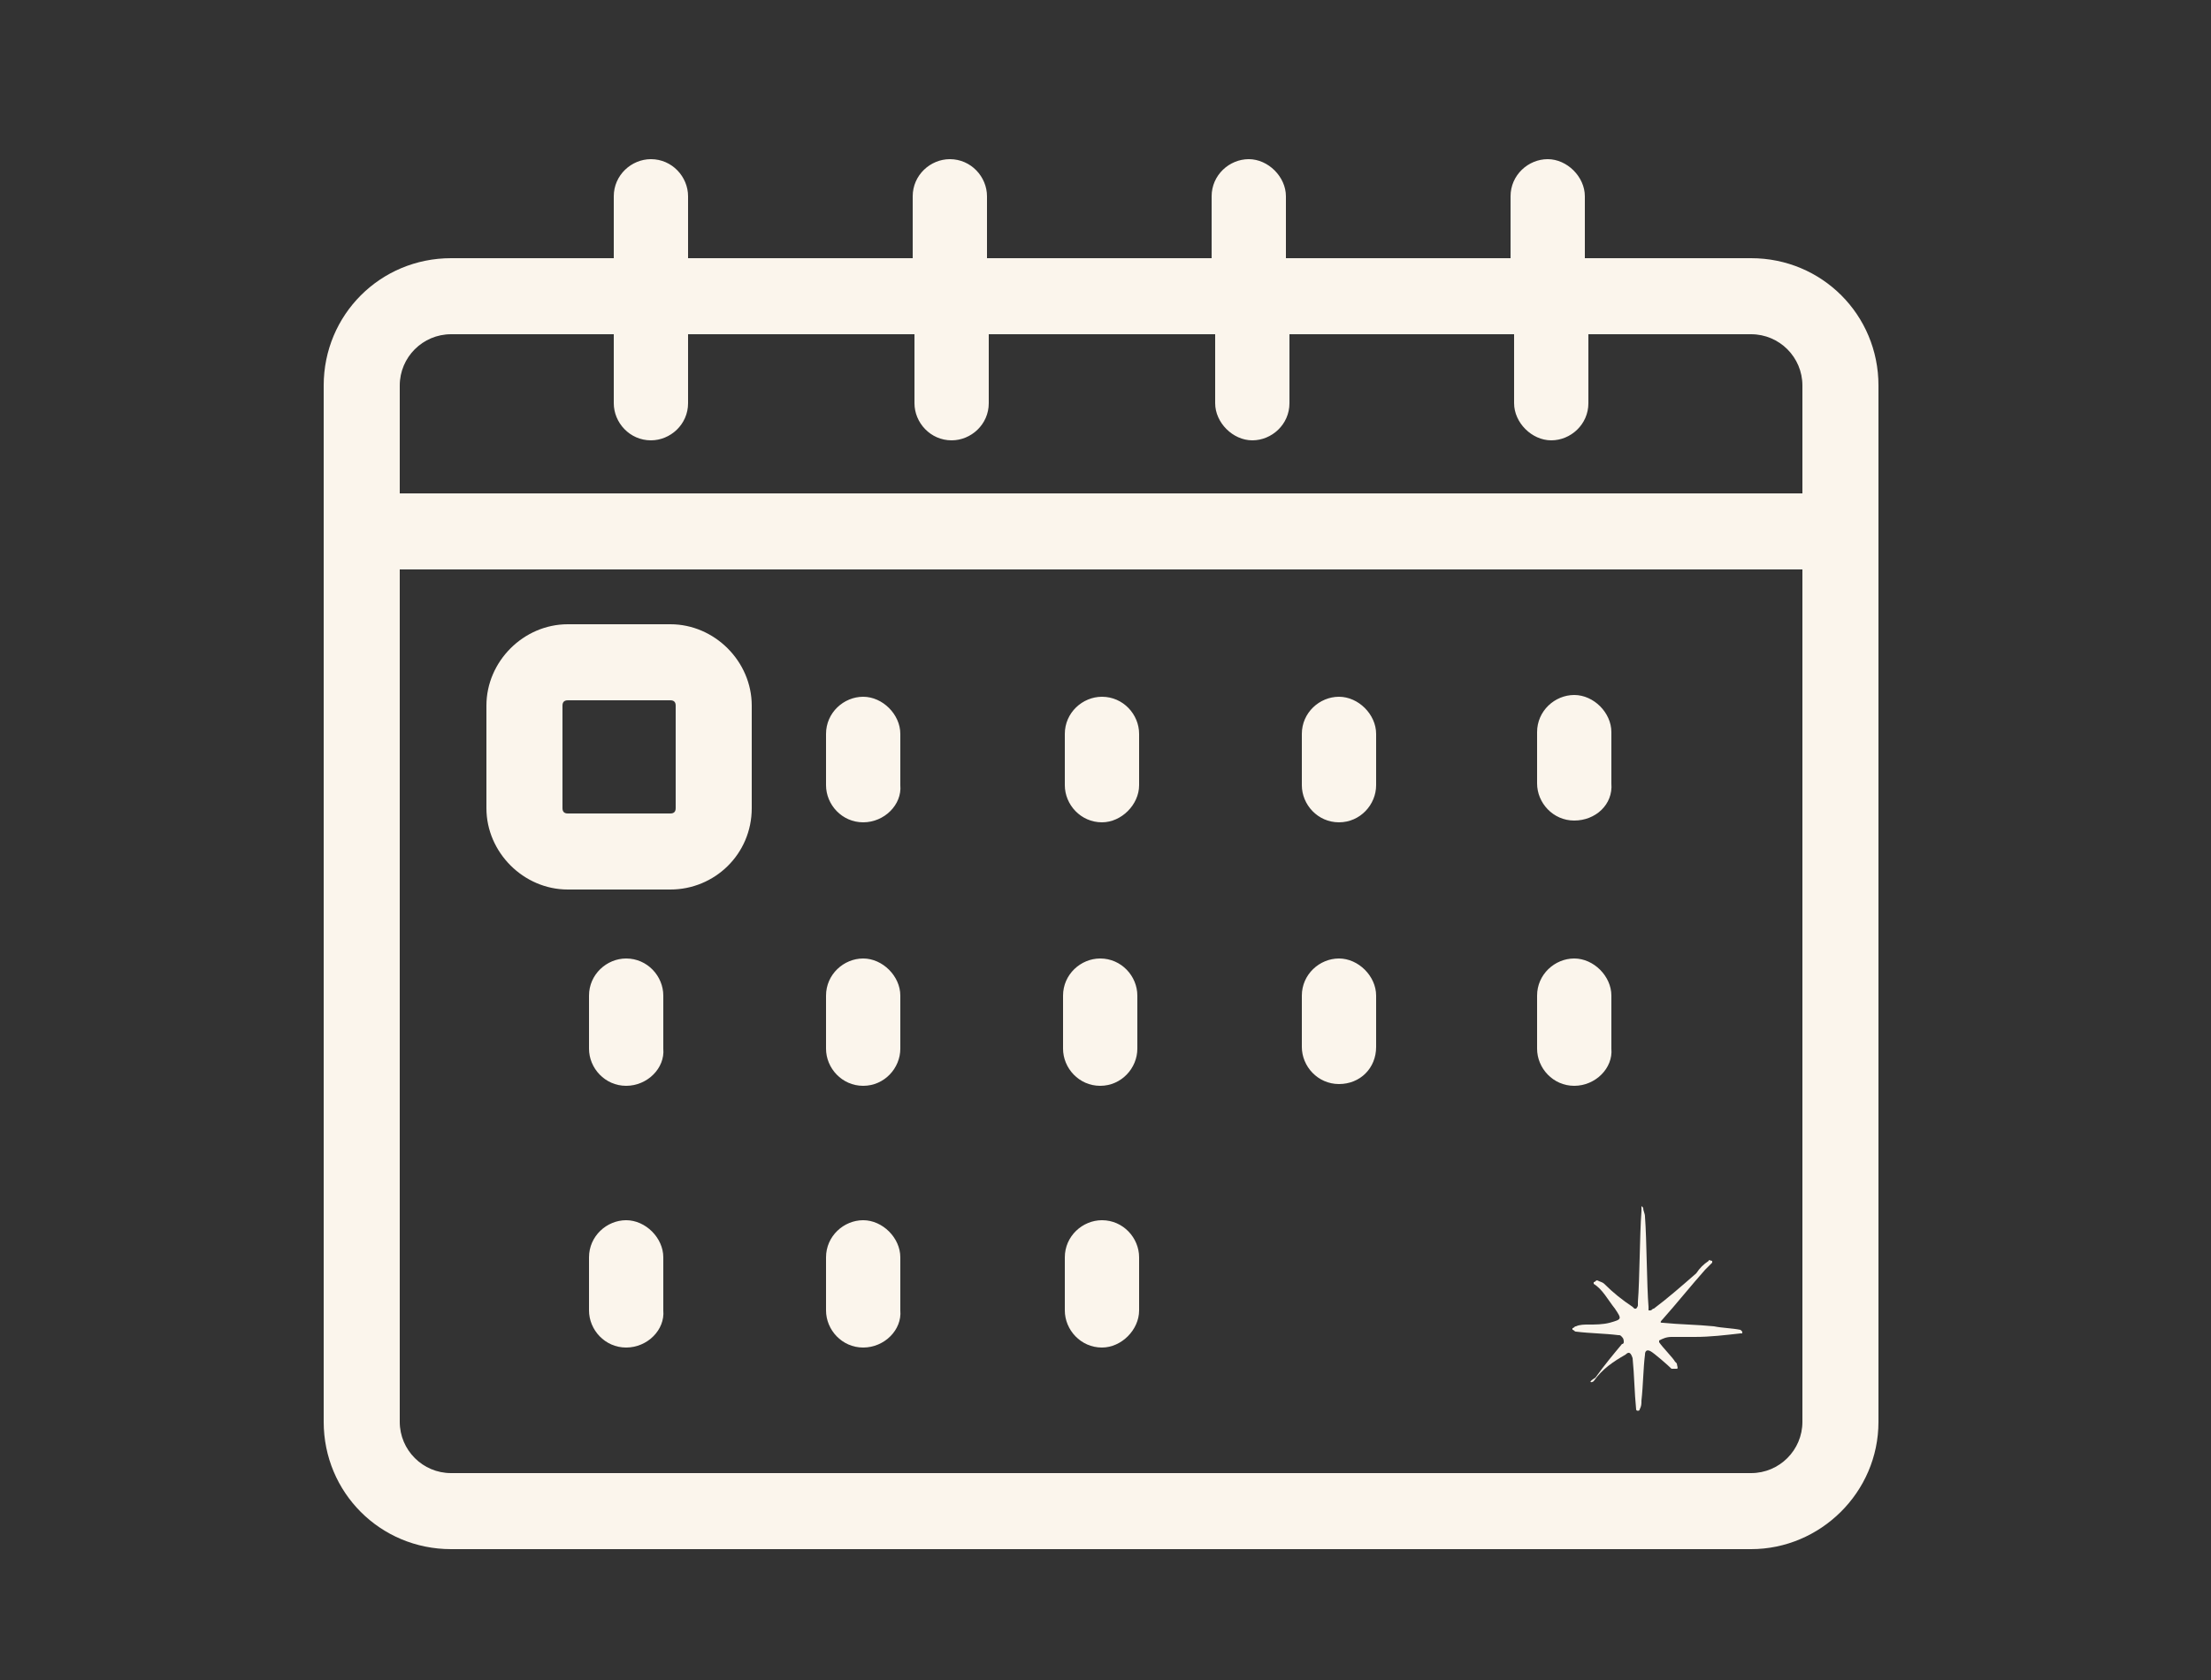 <?xml version="1.0" encoding="utf-8"?>
<!-- Generator: Adobe Illustrator 26.1.0, SVG Export Plug-In . SVG Version: 6.00 Build 0)  -->
<svg version="1.1" xmlns="http://www.w3.org/2000/svg" xmlns:xlink="http://www.w3.org/1999/xlink" x="0px" y="0px" width="125px"
	 height="95px" viewBox="0 0 125 95" style="enable-background:new 0 0 125 95;" xml:space="preserve">
<rect x="0" y="0" width="125" height="95" fill="#333333" stroke="none"/>
<style type="text/css">
	.st0{display:none;}
	.st1{display:inline;}
	.st2{fill:#C10016;}
	.st3{opacity:0.5;}
	.st4{opacity:0.7;}
	.st5{fill:#FBF5EC;}
	.st6{fill:none;}
</style>
<g id="Layer_3" class="st0">
	<g class="st1">
		<g>
			<g>
				<path class="st2" d="M-17.2,72.1c-0.8,0-1.7-0.4-2.2-1.1c-1-1.2-0.7-3,0.5-4l42.5-32.8c0.9-0.7,2.2-0.8,3.2-0.2l19.6,11.4
					c1.4,0.8,1.8,2.5,1,3.9c-0.8,1.4-2.5,1.8-3.9,1l-18-10.5l-41,31.6C-15.9,71.9-16.6,72.1-17.2,72.1z"/>
			</g>
			<g>
				<path class="st2" d="M38.2,73.9c-0.6,0-1.1-0.2-1.6-0.5c-1.3-0.9-1.6-2.6-0.7-3.9l35.4-51.9c0.5-0.7,1.3-1.2,2.2-1.2
					c0.9,0,1.7,0.3,2.3,1l12,14.2c1,1.2,0.9,3-0.3,4c-1.2,1-3,0.9-4-0.3l-9.5-11.3L40.6,72.6C40,73.4,39.1,73.9,38.2,73.9z"/>
			</g>
			<g>
				<path class="st2" d="M140.2,70.8c-0.8,0-1.5-0.3-2.1-0.9L102.3,31L83.8,51.7c-1,1.2-2.8,1.3-4,0.2c-1.2-1-1.3-2.8-0.2-4l20.6-23
					c0.5-0.6,1.3-0.9,2.1-0.9c0.8,0,1.6,0.3,2.1,0.9l37.9,41.2c1.1,1.2,1,2.9-0.2,4C141.6,70.6,140.9,70.8,140.2,70.8z"/>
			</g>
			<g>
				<path class="st2" d="M-32.7,103.1c-2.5,0-5,0-7.7-0.1c-1.6-0.1-2.8-1.4-2.7-2.9c0.1-1.6,1.4-2.8,2.9-2.7
					c39.9,1.5,62.5-9.1,80.7-17.7c9.2-4.3,17.1-8.1,25.2-9c10.4-1.2,19.1,1.4,28.3,4.2c9.1,2.7,18.4,5.6,31,5.4
					c17.2-0.2,31.3-5.8,36.3-11.4c1.2-1.3,1.8-2.5,1.7-3.3c-0.4-5.2-14.7-9.5-24.2-10.7c-1.6-0.2-2.6-1.6-2.4-3.2
					c0.2-1.6,1.6-2.6,3.2-2.4c4.7,0.6,28.2,4.3,29.1,15.9c0.1,1.7-0.3,4.5-3.2,7.6c-5.9,6.5-20.7,13.1-40.5,13.2
					c-13.4,0.1-23.7-3-32.7-5.7c-9-2.7-16.7-5-26-4C59.3,77,51.7,80.6,43,84.7C26.4,92.5,4,103.1-32.7,103.1z"/>
			</g>
			<g>
				<g>
					<path class="st2" d="M73.5,17.4c-0.8,0-1.4-0.6-1.4-1.4V-5.7c0-0.8,0.6-1.4,1.4-1.4s1.4,0.6,1.4,1.4V16
						C74.9,16.8,74.3,17.4,73.5,17.4z"/>
				</g>
				<g>
					<g>
						<path class="st2" d="M90.9,7.9c-5.3-0.9-10.7,2.7-16,1.9c-1.6-0.2-2.8-2.2-2.8-3.8c0-2.8,0-5.7,0-8.5c0-1.6,1.3-2.1,2.8-1.9
							c5.3,0.9,10.7-2.7,16-1.9c1.6,0.2,2.8,2.2,2.8,3.8c0,2.8,0,5.7,0,8.5C93.7,7.6,92.4,8.1,90.9,7.9z M90.9,5.1
							c0,0.5,0,0.9,0,1.4C90.9,6,90.9,5.5,90.9,5.1L90.9,5.1L90.9,5.1z M90.9-3.5c-5.3-0.9-10.7,2.7-16,1.9c0,2.8,0,5.7,0,8.5
							c5.3,0.9,10.7-2.7,16-1.9C90.9,2.2,90.9-0.6,90.9-3.5z"/>
					</g>
				</g>
				<g class="st3">
					<path class="st2" d="M80.1,6.6c-0.3,0.6-5.6,1.5-5.4,0c0-3.2,0-5.9,0-9.1c1.8,2.5,3.6-2.5,5.4,0C80.1,0.7,80.1,3.4,80.1,6.6z"
						/>
				</g>
				<g class="st4">
					<path class="st2" d="M90.9,6.5c-1.8-2.5-3.6,1.2-5.4-1.3c0-3.2,0-6.5,0-9.7c1.8,2.5,3.6-2.5,5.4,0C90.9-1.3,90.9,3.2,90.9,6.5z
						"/>
				</g>
			</g>
			<path class="st2" d="M-39.9,89.8c1.1-1.7,2.7-2.7,4.4-3.8c0.6-0.4,0.8-0.3,0.9,0.5c0.2,2.4,0.3,4.8,0.5,7.2c0,0,0,0.1,0,0.1
				c0,0.2,0.4,0.3,0.5,0.1c0,0,0,0,0,0c0.1-0.4,0.3-0.8,0.3-1.2c0.2-2.2,0.3-4.4,0.4-6.5c0-0.6,0.2-0.7,0.7-0.4
				c0.5,0.4,2.4,2.1,2.9,2.4c0.2,0.1,0.5,0,0.7-0.1c0.1-0.1,0.1-0.4,0.1-0.7c0-0.1-0.2-0.2-0.3-0.3c-0.3-0.5-1.8-2.1-2.2-2.7
				c0-0.1,0-0.1,0.1-0.2c0.5-0.2,1.1-0.4,1.6-0.4c1-0.1,2.1,0,3.1-0.1c2.1-0.1,4.2-0.3,6.3-0.4c0.1,0,0.1,0,0.2-0.1
				c0.1,0,0.1-0.1,0-0.2c-0.1-0.1-0.2-0.1-0.3-0.1c-1.2-0.2-2.4-0.3-3.6-0.4c-2.4-0.2-4.8-0.3-7.2-0.4c-0.4,0-0.4-0.1-0.1-0.4
				c2-2.3,4-4.6,5.9-6.9c0.3-0.4,0.7-0.7,1-1.1c0.1-0.1,0-0.3,0-0.4c-0.2-0.1-0.4-0.1-0.5,0c-0.6,0.5-1.2,1.1-1.8,1.6
				c-2,1.7-3.9,3.4-5.9,5.1c-0.1,0.1-0.3,0.2-0.5,0.2c-0.1,0-0.1,0-0.1-0.1c0-0.2-0.1-0.3-0.1-0.5c-0.1-3.1-0.3-9.4-0.4-12.5
				c0-0.4-0.2-0.8-0.3-1.1c0-0.1-0.2-0.1-0.3-0.2c0,0-0.1,0.1-0.1,0.2c0,0.1-0.1,0.3-0.1,0.4c-0.2,3.1-0.3,9.6-0.4,12.7
				c0,0.2,0,0.4,0,0.6c-0.1,0.2-0.2,0.4-0.2,0.6c0,0.1-0.1,0.1-0.2,0c-0.1-0.1-0.2-0.2-0.4-0.2c-1.4-0.9-2.8-2-3.9-3.3
				c-0.2-0.2-0.6-0.3-0.9-0.4c-0.1,0-0.3,0.2-0.5,0.3c0,0.1,0,0.3,0.1,0.3c1.3,0.8,2,2.2,2.9,3.4c1.1,1.5,1.1,1.6-0.6,1.9
				c-1,0.2-2,0.1-3.1,0.2c-0.6,0-1.2,0.1-1.8,0.2c-0.2,0-0.3,0.2-0.5,0.3c-0.1,0.1-0.1,0.2,0,0.2c0.2,0.1,0.3,0.1,0.5,0.1
				c2,0.2,3.9,0.3,5.9,0.5c0.2,0,0.3,0.1,0.5,0.2c0.2,0.1,0.3,0.4,0.1,0.6c-0.1,0.1-0.1,0.2-0.2,0.3c-1.2,1.5-2.5,3-3.7,4.6
				C-40.9,90-40.1,90-39.9,89.8L-39.9,89.8z"/>
		</g>
		<g>
			<path class="st2" d="M30.5,47.8c-0.8,0-1.6-0.2-2.2-0.6c-0.4-0.3-1.3-0.4-1.9-0.1c-1.5,0.6-3.8,0.3-5.3-0.6l-2.1-1.3
				c-0.7-0.4-0.9-1.3-0.5-2.1c0.4-0.7,1.3-0.9,2.1-0.5l2.1,1.3c0.8,0.5,2.1,0.6,2.7,0.4c1.5-0.6,3.5-0.4,4.8,0.4
				c0.2,0.1,1.3,0.2,2.3-0.4l3-1.8c0.7-0.4,1.6-0.2,2,0.6c0.4,0.7,0.2,1.6-0.5,2l-3,1.8C32.8,47.4,31.6,47.8,30.5,47.8z"/>
		</g>
		<g>
			<path class="st2" d="M61.9,39.1c-0.5,0-0.9-0.2-1.2-0.6c-0.5-0.7-0.4-1.6,0.3-2.1l3.6-2.7c2-1.5,4.8-2.1,6.7-1.5
				c1,0.3,2.7,0.2,3.6-0.4c1.6-0.9,4.5-1.1,6.8-0.5l3.5,0.9c0.8,0.2,1.3,1,1.1,1.8c-0.2,0.8-1,1.3-1.8,1.1l-3.5-0.9
				c-1.6-0.4-3.7-0.2-4.6,0.2c-1.6,0.9-4.2,1.2-6,0.6c-0.8-0.3-2.7,0.1-3.9,1.1l-3.6,2.7C62.5,39,62.2,39.1,61.9,39.1z"/>
		</g>
		<g>
			<path class="st2" d="M115.1,44.2c-0.3,0-0.7-0.1-0.9-0.3l-3.4-2.7c-1.3-1-3-1.3-3.6-1.1c-1.7,0.6-4.2,0.3-5.8-0.6
				c-0.8-0.5-2.8-0.7-4.3-0.2l-3.3,0.9c-0.8,0.2-1.6-0.2-1.8-1c-0.2-0.8,0.2-1.6,1-1.8l3.3-0.9c2.2-0.6,5.1-0.4,6.6,0.5
				c0.8,0.5,2.4,0.7,3.3,0.4c1.8-0.6,4.5,0.1,6.5,1.6l3.4,2.7c0.7,0.5,0.8,1.5,0.2,2.1C116,44,115.5,44.2,115.1,44.2z"/>
		</g>
	</g>
</g>
<g id="Layer_4" class="st0">
	<g class="st1">
		<g>
			<g>
				<g>
					<path class="st2" d="M61.6,16.3c1.1,0,0.9-0.1,1-1c0.1-0.6,0.1-1.3,0.2-1.9c0.2-1.2,0.7-1.5,1.8-1.5c0.4,0,0.9,0,1.3,0.1
						c1.3,0.1,2.7,0.2,4,0.3c0.8,0,0.8,0,0.8-0.8c0-0.1,0-0.2,0-0.3c0-1.7,0.1-3.5,0.1-5.2c0,0,0-0.1,0-0.1c0-1.4,0.6-2.2,2.2-2.1
						c1.6,0,3.1,0,4.7,0.1c0.9,0,1.7,0,2.6,0c1.1,0,1.6,0.6,1.7,1.6c0,0.1,0,0.3,0,0.4c0.1,1.9,0.1,3.8,0.2,5.7
						c0,0.8,0.1,0.9,0.9,0.9c0.7,0,1.3,0,2,0c1.1,0,2.2,0,3.3,0c1.4,0,1.8,0.9,1.9,1.9c0,0.1,0,0.3,0,0.4c0.1,1.8,0.1,3.6,0.2,5.5
						c0,0.9,0.1,0.9,1,0.9c1.8,0,3.6,0,5.3,0.1c1.1,0,1.6,0.6,1.7,1.7c0,0.4,0,0.8,0.1,1.2c0.1,1.6,0.1,3.2,0.2,4.8
						c0,0.9,0.1,0.9,1.1,1c1.7,0,3.4,0,5.1,0.1c1.3,0,1.9,0.6,1.9,1.9c0.1,1.7,0.1,3.4,0.2,5.1c0,1.9-0.1,1.6,1.7,1.7
						c1.5,0.1,2.9,0,4.4,0c1.4,0,1.7,0.4,1.9,1.8c0,0.2,0,0.4,0.1,0.6c0.1,1.8,0.1,3.6,0.2,5.3c0,0.8,0.1,1.6,0.1,2.3
						c0,1-0.7,1.6-1.6,1.6c-0.3,0-0.6-0.1-0.9-0.1c-1.7-0.2-3.4-0.4-5-0.6c-0.6-0.1-1.2-0.1-1.8-0.1c0,0.6-0.1,1.3-0.1,1.9
						c0,1.3,0.1,2.6,0,3.9c0,1.3-0.5,1.7-1.7,1.8c-0.7,0-1.4,0.1-2.1,0.1c-1.4,0-2.8,0.1-4.2,0.1c-0.5,0-0.7,0.2-0.7,0.7
						c0,0.2,0,0.4,0,0.7c0,1.6,0,3.1,0,4.7c0,1.2-0.6,1.8-1.8,1.9C94.5,65,93.8,65,93,65c-1.3,0-2.6,0-3.9,0.1
						c-0.4,0-0.7,0.1-0.6,0.6c0,0.3,0,0.6,0,0.9c0,1.5,0,2.9,0,4.4c0,1.6-0.4,2-2.1,2c-1.8,0-3.6,0.1-5.3,0.1
						c-1.2,0-1.2,0.1-1.2,1.3c0,1.6,0,3.3,0,4.9c0,1.3-0.5,1.7-1.7,1.8c-2.7,0.1-5.5,0.1-8.2,0.2c-1.4,0-1.9-0.6-1.9-2
						c0.1-1.2,0.1-2.4,0.2-3.6c0-0.6,0-1.3,0-1.9c-0.7-0.1-1.3-0.2-2-0.2c-1.3,0-2.7,0-4,0c-1,0-1.5-0.4-1.7-1.5
						c-0.1-0.4-0.1-0.8-0.1-1.2c0-1.4-0.1-2.9-0.1-4.3c0-0.8,0-0.8-0.8-0.8 M83.5,47.3c-1.3-0.2-2.6-0.3-3.9-0.5
						c-0.4,0-0.8-0.1-1.2-0.1c-0.7-0.1-0.7-0.1-0.7,0.6c0,1.2,0,2.3,0,3.5c0,0.7-0.1,1.3-0.8,1.7c-0.3,0.1-0.6,0.2-1,0.2
						c-1.5,0.1-3,0.1-4.6,0.1c-0.6,0-0.7,0.2-0.7,0.7c0,1.3,0,2.5,0,3.8c0,1.3-0.5,1.9-1.9,1.9c-1.2,0.1-2.3,0.1-3.5,0.1
						c-0.3,0-0.7,0-1,0c-0.4,0-0.5,0.2-0.5,0.6c0,1.1,0,2.3,0,3.4c0,0.6,0.1,1.3-0.3,1.9c-0.1,0.1-0.1,0.3-0.1,0.5
						c0,1.3,0.1,2.7,0.1,4c0,0.6,0.3,0.6,0.7,0.6c1.6,0,3.1,0,4.7,0c0.3,0,0.5,0,0.8,0c1.3,0.1,1.9,0.7,1.8,2
						c-0.1,1.3-0.1,2.6-0.2,3.9c0,0.1,0,0.3,0,0.4c-0.1,1.5-0.1,1.5,1.5,1.4c1.1,0,2.2,0,3.3,0c0.5,0,0.6-0.2,0.6-0.6
						c0-1.7,0-3.4,0-5.1c0-1.5,0.2-2.3,2.3-2.3c1.8,0,3.6,0,5.5-0.1c0.8,0,1-0.1,0.9-1c-0.1-1.7,0-3.4,0-5.1c0-1.4,0.5-1.9,1.9-1.9
						c2-0.1,4-0.1,6-0.1c0.8,0,0.8,0,0.8-0.8c0-1.4,0-2.8-0.1-4.2c0-0.4,0-0.9,0-1.3c0.1-1.2,0.6-1.7,1.8-1.7c1.8,0,3.6-0.1,5.3-0.1
						c1.5,0,1.5,0,1.5-1.5c0-1.4,0-2.8,0-4.2c-0.1-1.9,0.9-2.5,2.4-2.2c2,0.3,4.1,0.5,6.2,0.8c0.8,0.1,0.8,0,0.8-0.7
						c0-1.3-0.1-2.5-0.1-3.8c0-0.7,0-0.7-0.8-0.7c-1.6,0-3.2,0-4.8,0c-0.2,0-0.4,0-0.6,0c-1.2,0-1.7-0.6-1.8-1.8
						c-0.1-1.3-0.1-2.6-0.1-3.9c0-0.7,0-1.5-0.1-2.2c0-0.7-0.1-0.7-0.8-0.8c-1.6,0-3.1,0-4.7-0.1c-0.2,0-0.3,0-0.5,0
						c-1.6-0.1-2-0.4-2.1-2c-0.1-1.9-0.1-3.9-0.2-5.8c0-0.8,0-0.8-0.8-0.8c-1.6,0-3.2,0-4.8,0c-0.3,0-0.5,0-0.8,0
						c-1-0.1-1.6-0.8-1.7-1.8c-0.1-2-0.1-4-0.2-6c0-0.8-0.1-0.9-0.9-0.9c-1.7,0-3.5,0-5.2,0.1c-1.1,0-1.9-0.8-1.9-1.9
						c0-2-0.1-4-0.1-6c0-0.7-0.1-0.7-0.8-0.7c-1.1,0-2.2,0-3.3,0c-0.8,0-0.9,0.1-0.9,0.9c-0.1,1.8-0.1,3.6-0.1,5.5
						c0,0.3,0,0.5,0,0.8c-0.2,1-0.8,1.5-1.8,1.5c-1.9-0.1-3.7-0.2-5.6-0.4c-0.5,0-0.7,0.2-0.7,0.6c-0.1,2.2-0.2,4.5-0.3,6.7
						c0,0.8,0.1,0.9,0.9,0.9c1,0,2.1,0,3.1,0c0.3,0,0.5,0,0.8,0c1.1,0.1,1.6,0.7,1.7,1.8c0.1,1.5,0.1,2.9,0.2,4.4
						c0,0.7,0,0.7,0.8,0.7c1.2,0,2.3,0,3.5,0c1.5,0,2.1,0.5,2.1,2c0.1,1.3,0.1,2.7,0.1,4c0,0.9,0,0.9,0.9,1c1.2,0,2.4,0,3.6,0
						c1.3,0,1.8,0.5,1.9,1.8c0.1,2.1,0.2,4.2,0.2,6.2c0,0.4-0.1,0.8-0.2,1.2C84.7,47.1,84.2,47.4,83.5,47.3z"/>
					<path class="st2" d="M69.9,81.7c-0.8,0-1.4-0.2-1.8-0.6c-0.4-0.4-0.6-1.1-0.5-1.9c0-0.6,0.1-1.2,0.1-1.8c0-0.6,0.1-1.2,0.1-1.8
						c0-0.4,0-0.9,0-1.3l0-0.2c-0.1,0-0.1,0-0.2,0C67.2,74,66.7,74,66.3,74c-0.6,0-1.3,0-1.9,0c-0.7,0-1.4,0-2.1,0
						c-1.3,0-1.9-0.6-2.2-1.9C60,71.7,60,71.2,60,70.8c0-0.7,0-1.4-0.1-2.1c0-0.7,0-1.5-0.1-2.2c0-0.1,0-0.2,0-0.3
						c-0.1,0-0.2,0-0.3,0l0-1c0,0,0,0,0,0c1,0,1.3,0.2,1.3,1.3c0,0.7,0,1.5,0.1,2.2c0,0.7,0,1.4,0.1,2.1c0,0.4,0,0.7,0.1,1.1
						c0.1,0.8,0.4,1,1.2,1c0.7,0,1.4,0,2.1,0c0.6,0,1.3,0,1.9,0c0.5,0,1,0.1,1.4,0.1c0.2,0,0.4,0,0.6,0.1l0.5,0l0,1.1
						c0,0.4,0,0.9,0,1.3c0,0.6-0.1,1.2-0.1,1.8c0,0.6-0.1,1.2-0.1,1.8c0,0.6,0.1,1,0.3,1.2c0.2,0.2,0.6,0.3,1.1,0.3
						c2.8,0,5.5-0.1,8.2-0.2c1,0,1.2-0.3,1.2-1.3c0-1.1,0-2.3,0-3.4l0-1.5c0-1.5,0.2-1.7,1.7-1.8c1.1,0,2.3-0.1,3.4-0.1l1.9,0
						c1.4,0,1.5-0.2,1.6-1.5c0-1,0-2,0-3.1l0-1.6c0-0.2,0-0.4,0-0.6c0-0.3,0.1-0.6,0.2-0.8c0.2-0.2,0.5-0.3,0.9-0.3l4.6-0.1
						c0.5,0,1.1,0,1.6-0.1c1-0.1,1.3-0.5,1.3-1.5c0-1.2,0-2.3,0-3.5l0-1.2c0-0.1,0-0.2,0-0.3l0-0.3c0-0.1,0-0.6,0.3-0.9
						c0.2-0.2,0.5-0.3,0.9-0.3c1.1,0,2.2,0,3.2,0l0.9,0c0.7,0,1.4,0,2.1-0.1c1-0.1,1.2-0.3,1.3-1.3c0-0.7,0-1.5,0-2.2
						c0-0.6,0-1.1,0-1.7c0-0.4,0-0.9,0.1-1.3c0-0.2,0-0.4,0.1-0.6l0-0.5l1,0.1c0.4,0,0.8,0,1.3,0.1c1.3,0.1,2.5,0.3,3.8,0.4l1.3,0.2
						c0.1,0,0.2,0,0.3,0c0.2,0,0.3,0.1,0.5,0.1c0.7,0,1.1-0.4,1.2-1.2c0-0.5,0-1.1,0-1.6l-0.2-6c0-0.2,0-0.4,0-0.6
						c-0.1-1.2-0.3-1.3-1.4-1.4c-0.7,0-1.3,0-2,0c-0.8,0-1.6,0-2.4,0c-0.3,0-0.5,0-0.7,0c-1.4,0-1.5-0.3-1.6-1.8l0-0.3
						c0-1.7-0.1-3.4-0.2-5.1c0-1.1-0.4-1.4-1.4-1.4c-1.1,0-2.2,0-3.3,0l-1.7,0c-1.2,0-1.5-0.2-1.5-1.4c-0.1-1.1-0.1-2.2-0.1-3.3
						l-0.1-1.8c0-0.3,0-0.6,0-0.9c-0.1-0.9-0.4-1.2-1.3-1.2c-1.2,0-2.3,0-3.5,0l-1.8,0c-1.2,0-1.4-0.2-1.5-1.4
						c0-1.5-0.1-2.9-0.1-4.4l0-1.1c0-0.1,0-0.2,0-0.2c0,0,0-0.1,0-0.1c0-1.2-0.8-1.4-1.4-1.4c-0.8,0-1.7,0-2.5,0l-0.7,0l-0.8,0
						c-0.4,0-0.8,0-1.2,0c-1.1,0-1.4-0.2-1.4-1.3c-0.1-1.5-0.1-3-0.2-4.5l0-1.2c0-0.1,0-0.2,0-0.2c0,0,0-0.1,0-0.1
						c-0.1-0.8-0.4-1.1-1.2-1.2c-0.5,0-1,0-1.5,0c-0.4,0-0.7,0-1.1,0c-1.2,0-2.5,0-3.7,0l-1,0c-0.6,0-1,0.1-1.3,0.4
						c-0.3,0.3-0.4,0.7-0.4,1.3c0,0,0,0.1,0,0.1l-0.1,5.2c0,0.1,0,0.1,0,0.2c-0.1,1.1-0.3,1.4-1.4,1.3c-0.8,0-1.6-0.1-2.4-0.2
						l-1.6-0.1c-0.4,0-0.8,0-1.3-0.1c0,0,0,0,0,0c-0.9,0-1.2,0.2-1.3,1.1c-0.1,0.4-0.1,0.8-0.1,1.2c0,0.2,0,0.5-0.1,0.7l0,0.3
						c-0.1,1-0.4,1.2-1.5,1.2l0-1c0.2,0,0.4,0,0.4,0c0-0.1,0-0.2,0-0.3l0-0.3c0-0.2,0-0.5,0-0.7c0-0.4,0.1-0.9,0.1-1.3
						c0.2-1.4,0.9-2,2.3-2c0.4,0,0.9,0,1.3,0.1l1.6,0.1c0.8,0.1,1.6,0.1,2.4,0.2c0.1,0,0.2,0,0.3,0c0-0.1,0-0.2,0-0.3
						c0-0.1,0-0.2,0-0.2l0.1-5.2c0,0,0-0.1,0-0.1c0-0.9,0.2-1.5,0.7-2c0.5-0.4,1.1-0.7,2-0.7l1,0c1.2,0,2.5,0,3.7,0c0.3,0,0.7,0,1,0
						c0.5,0,1.1,0,1.6,0c1.3,0,2,0.7,2.2,2.1c0,0.1,0,0.2,0,0.3c0,0,0,0.1,0,0.1l0,1.2c0.1,1.5,0.1,3,0.2,4.5c0,0.1,0,0.3,0,0.4
						c0.1,0,0.3,0,0.4,0c0.4,0,0.8,0,1.1,0l0.8,0l0.7,0c0.9,0,1.7,0,2.6,0c1.4,0,2.3,0.9,2.3,2.4c0,0.1,0,0.2,0,0.2
						c0,0.1,0,0.1,0,0.2l0,1.1c0,1.5,0.1,2.9,0.1,4.4c0,0.1,0,0.3,0,0.4c0.1,0,0.3,0,0.5,0l1.8,0c1.2,0,2.3,0,3.5,0
						c1.3,0,2.1,0.8,2.2,2.1c0,0.3,0,0.6,0,0.9l0.1,1.8c0,1.1,0.1,2.2,0.1,3.3c0,0.1,0,0.3,0,0.5c0.1,0,0.3,0,0.5,0l1.7,0
						c1.1,0,2.2,0,3.3,0c1.6,0,2.4,0.8,2.4,2.4c0.1,1.7,0.1,3.4,0.2,5.1l0,0.3c0,0.4,0,0.8,0.1,0.9c0,0,0.3,0,0.5,0
						c0.2,0,0.4,0,0.7,0c0.8,0,1.6,0,2.4,0c0.7,0,1.4,0,2.1,0c1.6,0,2.2,0.6,2.4,2.2c0,0.2,0,0.5,0.1,0.7l0.2,6c0,0.6,0,1.1,0,1.7
						c0,1.3-0.9,2.1-2.1,2.1c-0.2,0-0.5,0-0.7-0.1c-0.1,0-0.2,0-0.3,0l-1.3-0.2c-1.3-0.2-2.5-0.3-3.8-0.4c-0.4,0-0.8-0.1-1.2-0.1
						l-0.1,0c0,0,0,0.1,0,0.1c0,0.4-0.1,0.8-0.1,1.3c0,0.6,0,1.1,0,1.7c0,0.8,0,1.5,0,2.3c0,1.5-0.7,2.2-2.2,2.2
						c-0.7,0-1.4,0.1-2.1,0.1l-0.9,0c-1.1,0-2.2,0.1-3.3,0c-0.1,0-0.1,0-0.2,0c0,0,0,0.1,0,0.1l0,0.3c0,0.1,0,0.3,0,0.4l0,1.2
						c0,1.2,0,2.3,0,3.5c0,1.5-0.8,2.3-2.2,2.4c-0.6,0-1.1,0.1-1.7,0.1l-4.6,0.1c-0.1,0-0.2,0-0.2,0c0.1,0.3,0.1,0.5,0.1,0.8l0,1.6
						c0,1,0,2.1,0,3.1c0,1.8-0.7,2.5-2.5,2.5l-1.9,0c-1.1,0-2.3,0-3.4,0.1c-0.3,0-0.7,0-0.8,0.1c0,0,0,0.4,0,0.7l0,1.5
						c0,1.1,0,2.3,0,3.4c0,1.5-0.7,2.2-2.2,2.2C75.5,81.7,72.7,81.7,69.9,81.7C69.9,81.7,69.9,81.7,69.9,81.7z M72.2,78.6
						c-0.6,0-0.9-0.1-1.1-0.3c-0.3-0.3-0.3-0.8-0.3-1.7c0-0.1,0-0.2,0-0.2c0,0,0-0.1,0-0.1l0.1-1c0.1-1,0.1-1.9,0.2-2.9
						c0-1.1-0.3-1.4-1.3-1.5c-0.2,0-0.4,0-0.6,0l-1.4,0c-1.2,0-2.3,0-3.5,0c-0.3,0-1.2,0-1.2-1.1c0-0.9,0-1.7-0.1-2.6
						c0-0.5,0-1-0.1-1.4c0-0.2,0-0.6,0.2-0.8c0.2-0.3,0.2-0.7,0.2-1.2c0-0.1,0-0.2,0-0.4c0-1.1,0-2.2,0-3.4c0-0.7,0.4-1.1,1-1.1
						l2.2-0.1c0.8,0,1.6,0,2.4-0.1c1.1-0.1,1.4-0.4,1.4-1.4c0-1.2,0-2.3,0-3.5l0-0.3c0-0.3,0-0.6,0.3-0.9c0.3-0.3,0.6-0.3,0.9-0.3
						c1.5,0,3,0,4.5-0.1c0.3,0,0.6-0.1,0.8-0.2c0.4-0.2,0.5-0.4,0.5-1.2c0-0.6,0-1.1,0-1.7c0-0.6,0-1.2,0-1.8c0-0.4,0-0.7,0.3-1
						c0.3-0.2,0.6-0.2,1-0.2c0.3,0,0.5,0.1,0.8,0.1l1.6,0.2c0.9,0.1,1.8,0.2,2.7,0.3l0,0c0.5,0.1,0.8-0.1,1.1-0.4
						c0-0.1,0-0.2,0.1-0.3c0.1-0.3,0.1-0.5,0.1-0.7c0-2.1-0.1-4.2-0.2-6.2c0-1-0.4-1.3-1.4-1.3c-0.7,0-1.4,0-2.1,0c-0.5,0-1,0-1.5,0
						c-1.2,0-1.4-0.2-1.4-1.4c0-0.5,0-1,0-1.5c0-0.9,0-1.7-0.1-2.6c-0.1-1.2-0.4-1.5-1.6-1.5c-0.6,0-1.2,0-1.8,0c-0.6,0-1.1,0-1.7,0
						c-1,0-1.3-0.2-1.3-1.2L71.5,28c0-1-0.1-1.9-0.1-2.9c0-0.8-0.4-1.2-1.2-1.3c-0.2,0-0.3,0-0.5,0l-1.2,0c-0.7,0-1.4,0-2.1,0
						c-0.4,0-0.8,0-1.1-0.3c-0.3-0.3-0.3-0.7-0.3-1.1c0.1-1.7,0.1-3.3,0.2-5l0.1-1.8c0-0.2,0.1-0.6,0.3-0.9c0.2-0.2,0.5-0.3,0.9-0.2
						c1.9,0.2,3.8,0.3,5.6,0.4c0.9,0.1,1.2-0.6,1.3-1.1c0-0.1,0-0.3,0-0.4l0-1.9c0-1.3,0.1-2.6,0.1-3.8c0-1.1,0.3-1.4,1.4-1.4
						c1.1,0,2.2,0,3.3,0c1,0,1.2,0.3,1.3,1.2c0.1,2,0.1,4,0.1,6c0,0.5,0.1,0.8,0.4,1.1c0.2,0.2,0.6,0.4,1,0.4c1.7,0,3.5-0.1,5.2-0.1
						c0,0,0,0,0,0c1.1,0,1.3,0.3,1.4,1.3c0,0.9,0.1,1.8,0.1,2.7c0,1.1,0.1,2.2,0.1,3.3c0,0.8,0.5,1.2,1.2,1.3c0.2,0,0.3,0,0.5,0
						l1.8,0c1.1,0,2.1,0,3.2,0c1.1,0,1.2,0.3,1.3,1.3c0,0.6,0,1.2,0.1,1.9c0,1.3,0.1,2.7,0.2,4c0.1,1.3,0.3,1.5,1.6,1.5
						c0.1,0,0.2,0,0.2,0c0.1,0,0.2,0,0.3,0l1.1,0c1.2,0,2.4,0,3.5,0c1,0,1.2,0.3,1.2,1.2c0,0.7,0.1,1.5,0.1,2.2l0,1.3
						c0,0.9,0,1.7,0.1,2.6c0,0.9,0.4,1.2,1.3,1.3c0.2,0,0.4,0,0.6,0l1.6,0c1.1,0,2.1,0,3.2,0c1,0,1.2,0.2,1.3,1.2
						c0.1,1.3,0.1,2.5,0.1,3.8c0,0.4,0,0.8-0.3,1.1c-0.3,0.3-0.7,0.2-1.1,0.2c-0.5-0.1-1-0.1-1.6-0.2c-1.5-0.2-3.1-0.3-4.7-0.6
						c-0.7-0.1-1.1,0-1.4,0.2c-0.3,0.3-0.4,0.8-0.4,1.5c0,1,0,2,0,2.9l0,1.2c0,1.8-0.2,2-2,2l-1.3,0c-1.3,0-2.7,0-4,0.1
						c-1,0-1.3,0.3-1.3,1.3c0,0.3,0,0.5,0,0.8c0,0.2,0,0.3,0,0.5l0,1.1c0,1,0,2,0,3c0,1.1-0.3,1.2-1.3,1.3c-0.8,0-1.6,0-2.4,0.1
						c-1.2,0-2.4,0-3.5,0.1c-1.1,0-1.4,0.3-1.4,1.4l0,1c0,1.3,0,2.7,0,4c0,0.5,0,0.9-0.3,1.2c-0.3,0.3-0.7,0.3-1.2,0.3l-0.7,0
						c-1.5,0-3.1,0.1-4.7,0.1c-0.8,0-1.2,0.1-1.5,0.4c-0.2,0.2-0.3,0.7-0.3,1.5c0,1.3,0,2.5,0,3.8l0,1.3c0,0.2,0,0.6-0.3,0.9
						c-0.2,0.2-0.5,0.3-0.8,0.3c-0.9,0-2,0-3.2,0C72.6,78.5,72.4,78.6,72.2,78.6z M69.3,69.8c0.2,0,0.3,0,0.5,0
						c1.6,0.1,2.3,0.9,2.3,2.5c0,1-0.1,1.9-0.2,2.9l-0.1,1c0,0.1,0,0.2,0,0.2c0,0.1,0,0.1,0,0.2c0,0.4,0,0.8,0,0.9
						c0.1,0,0.5,0,0.9,0c1.3,0,2.4,0,3.3,0c0,0,0.1,0,0.1,0c0,0,0-0.1,0-0.1l0-1.3c0-1.2,0-2.5,0-3.7c0-0.8,0-1.6,0.6-2.2
						c0.4-0.5,1.1-0.6,2.2-0.7c1.6,0,3.2,0,4.7-0.1l0.7,0c0.1,0,0.4,0,0.5,0c0,0,0-0.1,0-0.4c-0.1-1.4,0-2.7,0-4.1l0-1
						c0-1.7,0.7-2.4,2.4-2.4c1.2,0,2.4-0.1,3.5-0.1c0.8,0,1.6,0,2.4-0.1c0.1,0,0.2,0,0.3,0c0-0.1,0-0.2,0-0.3c0-1,0-2,0-3l0-1.1
						c0-0.1,0-0.3,0-0.4c0-0.3,0-0.6,0-0.9c0.1-1.5,0.8-2.2,2.3-2.2c1.4,0,2.7-0.1,4.1-0.1l1.3,0c0.5,0,0.9,0,1-0.1
						c0-0.1,0-0.5,0-0.9l0-1.3c0-1,0-1.9,0-2.9c0-1,0.2-1.8,0.8-2.3c0.5-0.5,1.3-0.6,2.3-0.5c1.5,0.3,3.1,0.4,4.6,0.6
						c0.5,0.1,1,0.1,1.6,0.2c0,0,0.2,0,0.3,0c0-0.1,0-0.1,0-0.2c0-1.3-0.1-2.5-0.1-3.8c0-0.1,0-0.2,0-0.2c-0.1,0-0.2,0-0.3,0
						c-1.1,0-2.1,0-3.2,0l-1.6,0c-0.2,0-0.4,0-0.7,0c-1.4-0.1-2.2-0.8-2.3-2.2c0-0.9-0.1-1.7-0.1-2.6l0-1.3c0-0.7,0-1.5-0.1-2.2
						c0-0.1,0-0.2,0-0.3c-0.1,0-0.2,0-0.2,0c-1.2,0-2.4,0-3.5,0l-1.1,0c-0.1,0-0.1,0-0.2,0c-0.1,0-0.2,0-0.3,0
						c-1.9-0.1-2.5-0.6-2.6-2.5c-0.1-1.3-0.1-2.7-0.2-4c0-0.6,0-1.2-0.1-1.9c0-0.1,0-0.2,0-0.3c-0.1,0-0.2,0-0.3,0
						c-1.1,0-2.1,0-3.2,0l-1.8,0c-0.2,0-0.4,0-0.6,0c-1.3-0.2-2-1-2.1-2.3c0-1.1-0.1-2.2-0.1-3.3c0-0.9-0.1-1.8-0.1-2.7
						c0-0.1,0-0.3,0-0.4c-0.1,0-0.3,0-0.4,0c-1.7,0-3.5,0-5.2,0.1c-0.7,0-1.3-0.2-1.7-0.6c-0.5-0.4-0.7-1.1-0.7-1.8c0-2-0.1-4-0.1-6
						c0,0,0-0.2,0-0.2c-0.1,0-0.2,0-0.3,0c-1.1,0-2.2,0-3.2,0c-0.1,0-0.3,0-0.4,0c0,0.1,0,0.3,0,0.4c0,1.3-0.1,2.5-0.1,3.8l0,1.9
						c0,0.2,0,0.4,0,0.6c-0.2,1.2-1.1,2-2.3,1.9c-1.8-0.1-3.7-0.2-5.6-0.4c-0.1,0-0.1,0-0.2,0c0,0,0,0.1,0,0.1l-0.1,1.8
						c-0.1,1.6-0.2,3.3-0.2,4.9c0,0.2,0,0.3,0,0.4c0.1,0,0.3,0,0.4,0c0.7,0,1.4,0,2.1,0l1.2,0c0.2,0,0.4,0,0.6,0
						c1.4,0.2,2.1,0.9,2.1,2.2c0,1,0.1,1.9,0.1,2.9l0.1,1.5c0,0.1,0,0.2,0,0.2c0.1,0,0.2,0,0.3,0c0.6,0,1.1,0,1.7,0
						c0.6,0,1.2,0,1.9,0c1.7,0,2.5,0.8,2.6,2.5c0,0.9,0.1,1.7,0.1,2.6c0,0.5,0,1,0,1.5c0,0.2,0,0.3,0,0.5c0.1,0,0.3,0,0.4,0
						c0.5,0,1,0,1.5,0c0.7,0,1.4,0,2.1,0c1.6,0,2.3,0.7,2.4,2.3c0.1,2.1,0.2,4.2,0.2,6.2c0,0.3-0.1,0.7-0.1,1c0,0.1,0,0.2-0.1,0.4
						l0,0.1l-0.1,0.1c-0.5,0.7-1.2,1-2.1,0.9h0c-0.9-0.1-1.8-0.2-2.7-0.3l-1.6-0.2c-0.2,0-0.5-0.1-0.7-0.1c-0.1,0-0.1,0-0.2,0
						c0,0,0,0.1,0,0.1c0,0.6,0,1.2,0,1.8c0,0.6,0,1.1,0,1.7c0,0.6,0,1.6-1.1,2.1c-0.4,0.2-0.8,0.3-1.2,0.3c-1.5,0.1-3.1,0.1-4.6,0.1
						c-0.1,0-0.1,0-0.2,0c0,0,0,0.1,0,0.2l0,0.3c0,1.2,0,2.3,0,3.5c0,1.6-0.7,2.3-2.3,2.4c-0.8,0-1.6,0.1-2.4,0.1l-2.2,0.1
						c0,0,0,0,0,0.1c0,1.1,0,2.3,0,3.4c0,0.1,0,0.2,0,0.3c0,0.6,0,1.2-0.4,1.9h0c0,0,0,0.1,0,0.2c0,0.5,0,0.9,0.1,1.4
						c0,0.9,0.1,1.7,0.1,2.6c0,0.1,0,0.1,0,0.1c0,0,0.1,0,0.2,0c0,0,0,0,0,0c1.2,0,2.3,0,3.5,0l1.4,0C69.2,69.8,69.3,69.8,69.3,69.8
						z"/>
				</g>
			</g>
		</g>
		<g>
			<g>
				<path class="st2" d="M11,89.3c0,0.3,0,0.6,0,0.9c0,0.6,0.5,1,1.1,1.1c0.2,0,0.4,0,0.7,0c17.4,0,29.8,0,47.1,0
					c0.4,0,0.7,0,1.1-0.1c-0.2-0.3-0.4-0.6-0.5-1c-0.4-1.3-1.3-1.4-2.5-1.4c-1.3,0.1,2.3,0,0.9,0c-0.9,0-1.1-0.2-1.2-1.2
					c0-0.7-0.1-1.4,0-2.1c0.2-1.4-0.6-2.4-1.1-3.5c0,0-0.1-0.1-0.2-0.1c0,0.1-0.1,0.2-0.1,0.2c0.1,1.6-0.2,3.2,0.2,4.8
					c0,0,0,0.1,0,0.1c0.2,1.7,0.1,1.7-1.5,1.7c-1.5,0-3,0-4.4,0c-0.7,0-0.8,0-0.8-0.7c0-2.9,0-5.8,0-8.7c0-1.5-0.2-2.9-0.2-4.4
					c0-0.1-0.1-0.2-0.1-0.3c-0.1,0.1-0.2,0.2-0.2,0.3c-0.1,0.3-0.2,0.6-0.2,0.9c0.1,1-0.2,2.1,0.2,3c0.1,0.2,0,0.4,0,0.5
					c0,2.9,0,5.7,0,8.6c0,0.7,0,0.8-0.7,0.8c-1.5,0-3,0-4.6,0c-0.5,0-0.6-0.2-0.6-0.6c0-0.2,0-0.4,0-0.5c-0.1-2.4-0.1-4.9-0.3-7.3
					c-0.2-2-0.3-4.1-0.5-6.1c-0.2-1.5-0.4-3-0.6-4.6c-0.1-0.8-0.1-1.7-0.7-2.4c-0.3-0.4-0.5-0.8-0.8-1.2c-0.4,0.5,0.1,0.9,0.1,1.4
					c0,1.5,0.2,2.9,0.5,4.3c0.2,1.2,0.2,2.4,0.3,3.6c0.1,0.8,0.2,1.6,0.3,2.4c0.1,0.7-0.2,1.5,0.2,2.2c0,0.1,0,0.2,0,0.3
					c0.1,2.8,0.2,5.7,0.3,8.5c0,0.4-0.1,0.6-0.6,0.6c-2.3,0-2.1,0.2-2.1-2c0-1.5,0.1-3,0-4.4c-0.1-1.9-0.3-3.8-0.5-5.7
					c0-0.1-0.1-0.2-0.2-0.3c-0.1-0.2-0.3-0.2-0.4,0c-0.1,0.2-0.2,0.4-0.2,0.6c0.1,0.9,0.4,1.7,0.5,2.6c0.1,0.8,0,1.5,0.1,2.3
					c0,1.8,0.4,3.6,0.3,5.5c0,0.3,0,0.5,0,0.8c0,0.2-0.2,0.3-0.4,0.4c-0.2,0.1-0.4,0-0.7,0c-3.7,0-7.3,0-11,0c-0.2,0-0.4,0-0.7,0
					c-0.3,0-0.4-0.2-0.4-0.4c0.5-2.1,0.2-4.2,0.2-6.3c0-1.4-0.4-2.9-0.6-4.3c0-0.3-0.1-0.6-0.1-0.9c0-1.1-0.3-2.2-0.5-3.3
					c-0.2-0.8-0.3-1.7-0.3-2.5c-0.1-2.1-0.5-4.3-0.3-6.4c0.3-2.6,0.4-5.2,1-7.7c0.4-1.8,0.7-3.7,1.1-5.5c0.1-0.5-0.3-0.5-0.6-0.6
					c-0.7-0.2-0.6-0.2-0.7,0.4c-0.2,1.5-0.5,2.9-0.8,4.4c-0.2,0.9-0.4,1.9-0.5,2.8c-0.7,3.8-0.6,7.6-0.5,11.4c0,1.1,0.4,2.3,0.4,3.4
					c0.1,1.3,0.4,2.5,0.6,3.8c0.2,1.2,0.5,2.5,0.7,3.7c0.1,0.4,0.1,0.8,0.1,1.2c0,1,0,2.1,0,3.1c0,1-0.2,2-0.3,3
					c0,0.1-0.3,0.3-0.4,0.3c-2,0-4,0-6,0c-0.5,0-0.5-0.3-0.5-0.6c0.5-2.5,0.3-5.1,0.2-7.6c-0.1-3.2-0.4-6.3-1.6-9.3
					c0-0.1,0-0.2,0-0.3c-0.1-0.1-0.3-0.2-0.5-0.3c-0.1,0.2-0.3,0.4-0.2,0.5c0.6,1.4,0.9,2.8,1.1,4.3c0.1,0.9,0.3,1.8,0.4,2.7
					c0.1,1.1,0.2,2.2,0.2,3.3c0,1.1-0.1,2.1-0.1,3.2c0,1.1,0,2.2,0,3.4c0,0.7,0,0.7-0.7,0.7c-1,0-2,0-3,0c-0.6,0-0.6,0-0.6-0.7
					c0-0.3,0-0.6,0-0.9"/>
				<path class="st2" d="M36.3,68.2c0-1.2,0-2,0-2.9c0-1.5-0.2-2.9-0.5-4.3c0-0.1-0.1-0.2-0.2-0.2c-0.4,0-0.9,0.8-0.9,1.2
					c0.6,3,0.6,6,0.5,9c-0.1,1.6-0.5,3.1-0.7,4.7c-0.1,0.7-0.2,1.3-0.3,1.9c-0.2,1.2-0.9,2.3-1.4,3.4c-0.1,0.3-0.4,0.5-0.6,0.7
					c-0.4,0.4-0.7,0.3-1.1,0c-0.9-0.8-1.4-1.7-1.7-2.8c-0.5-1.8-0.9-3.6-1.2-5.4C27.9,71.3,28,69.2,28,67c0-2,0.3-4,0.7-6
					c0.3-1.6,0.6-3.3,1.3-4.8c0.1-0.2,0.1-0.6-0.2-0.6c-0.3,0-0.7-0.5-1,0.1c-0.5,1.1-0.9,2.2-1.1,3.4c-0.4,2-0.7,4-0.9,6
					c-0.1,1.5-0.3,3-0.2,4.5c0.2,3.2,0.5,6.4,1.6,9.5c0.4,1.2,0.8,2.3,1.8,3.2c1.4,1.3,2.6,0.8,3.3-0.2c0.5-0.7,1.1-1.5,1.3-2.3
					c0.7-2.2,1.2-4.5,1.5-6.8C36.2,71.2,36.2,69.6,36.3,68.2z"/>
				<path class="st2" d="M29.3,67.9c0-1.1,0.3-2.2,0.6-3.2c0.2-0.6,0.6-1.2,1-1.7c0.6-0.8,1.6-0.7,2.1,0.2c0.4,0.6,0.7,1.3,0.9,2.1
					c0.4,1.2,0.7,2.4,0.6,3.6c0,0.2,0.1,0.4,0.1,0.6c0,0.3,0,0.5,0,0.8c0,0.3-0.1,0.7-0.1,1c0.1,1.3-0.1,2.7-0.3,4
					c-0.2,1-0.5,2-1.1,2.9c-0.6,0.9-1.5,1-2.2,0.2c-0.3-0.4-0.6-0.9-0.8-1.4c-0.7-1.7-0.8-3.5-1-5.1C29.1,70.5,29.2,69.2,29.3,67.9z
					 M33,64.8c-0.1-0.4-0.3-0.7-0.6-1c-0.5-0.6-0.9-0.5-1.3,0.1c-0.6,1-0.9,2.1-1.1,3.2c-0.3,1.7-0.4,3.5-0.3,5.3
					c0.1,1.5,0.5,3,0.8,4.5c0.1,0.5,0.5,0.9,0.9,1.3c0.3,0.4,0.6,0.3,0.8-0.1c0.6-1,1-2,1.1-3.1c0.2-1.4,0.3-2.9,0.4-4.4
					C33.9,68.6,33.7,66.7,33,64.8z"/>
				<path class="st2" d="M20.7,49.1c0-1.2,0-2.4,0-3.6c0-0.1,0-0.2-0.1-0.2c0,0-0.2,0-0.2,0.1c-0.4,0.4-0.9,0.7-0.8,1.4
					c0,0.1,0,0.3,0,0.4c-0.1,2.3-0.1,4.5-0.3,6.8c-0.2,2.2-0.5,4.4-1.1,6.5c-0.1,0.4-0.2,0.9-0.2,1.3c0,0.2,0.2,0.5,0.3,0.5
					c0.2,0,0.5-0.1,0.7-0.3c0.2-0.2,0.2-0.5,0.3-0.7c0.4-1.9,0.9-3.8,1.1-5.8C20.6,53.2,20.7,51.1,20.7,49.1
					C20.8,49.1,20.7,49.1,20.7,49.1z"/>
				<path class="st2" d="M20.9,71.3c0-1.2,0-2.4,0-3.6c0-0.1,0-0.2,0-0.2c0,0,0.1,0,0.1,0.1c0.2,0.4,0.5,0.7,0.4,1.4
					c0,0.1,0,0.3,0,0.4c0,2.3,0.1,4.5,0.2,6.8c0.1,2.2,0.3,4.4,0.6,6.5c0.1,0.4,0.1,0.9,0.1,1.3c0,0.2-0.1,0.5-0.2,0.5
					c-0.1,0-0.3-0.1-0.3-0.3c-0.1-0.2-0.1-0.5-0.1-0.7c-0.2-1.9-0.4-3.8-0.6-5.8C20.9,75.5,20.9,73.4,20.9,71.3
					C20.9,71.3,20.9,71.3,20.9,71.3z"/>
				<path class="st2" d="M37.7,72.7c0-1.2,0-2.4,0-3.6c0-0.1,0-0.2-0.1-0.2c0,0-0.1,0-0.1,0.1c-0.2,0.4-0.5,0.7-0.4,1.4
					c0,0.1,0,0.3,0,0.4C37,73,37,75.3,36.9,77.6c-0.1,2.2-0.3,4.3-0.6,6.5c-0.1,0.4-0.1,0.9-0.1,1.3c0,0.2,0.1,0.5,0.2,0.5
					c0.1,0,0.3-0.1,0.4-0.3c0.1-0.2,0.1-0.5,0.1-0.7c0.2-1.9,0.5-3.8,0.6-5.8C37.6,76.9,37.6,74.8,37.7,72.7
					C37.7,72.7,37.7,72.7,37.7,72.7z"/>
				<path class="st2" d="M53.5,83.3c-0.1-0.5-0.1-1.1-0.2-1.6c0,0,0-0.1-0.1-0.1c0,0-0.1,0-0.1,0c-0.2,0.2-0.5,0.4-0.3,0.7
					c0,0.1,0,0.1,0,0.2c0.1,1,0.2,2.1,0.2,3.1c0,1,0,2-0.3,3c0,0.2,0,0.4,0,0.6c0,0.1,0.1,0.2,0.2,0.2c0.1,0,0.3-0.1,0.3-0.2
					c0.1-0.1,0.1-0.2,0.1-0.4c0.1-0.9,0.3-1.8,0.3-2.7C53.6,85.2,53.5,84.3,53.5,83.3C53.5,83.3,53.5,83.3,53.5,83.3z"/>
			</g>
		</g>
		<path class="st2" d="M89.8,44L56.5,73.7c-1.6,1.4-4.1,1.3-5.6-0.3L21.4,40.3c-1.4-1.6-1.3-4.1,0.3-5.6L55,5
			c1.6-1.4,4.1-1.3,5.6,0.3l29.5,33.1C91.6,40.1,91.4,42.6,89.8,44z"/>
		<g>
			<path class="st2" d="M65.5,92.9H12.1c-1.6,0-2.8-1.3-2.8-2.8V39.9c0-1.6,1.3-2.8,2.8-2.8s2.8,1.3,2.8,2.8v47.3h50.5
				c1.6,0,2.8,1.3,2.8,2.8S67,92.9,65.5,92.9z"/>
		</g>
		<path class="st5" d="M52.9,27.6c0.8-1.2,2-1.9,3.2-2.7c0.4-0.3,0.6-0.2,0.6,0.3c0.1,1.7,0.2,3.4,0.3,5.1c0,0,0,0,0,0.1
			c0,0.2,0.3,0.2,0.3,0c0,0,0,0,0,0c0.1-0.3,0.2-0.6,0.2-0.8c0.1-1.6,0.2-3.1,0.3-4.7c0-0.4,0.2-0.5,0.5-0.3
			c0.4,0.3,1.7,1.5,2.1,1.7c0.1,0.1,0.4,0,0.5-0.1c0.1-0.1,0.1-0.3,0.1-0.5c0-0.1-0.1-0.1-0.2-0.2c-0.2-0.3-1.3-1.5-1.6-2
			c0,0,0-0.1,0-0.1c0.4-0.1,0.8-0.3,1.2-0.3c0.7-0.1,1.5,0,2.2,0c1.5-0.1,3-0.2,4.6-0.3c0,0,0.1,0,0.1,0c0.1,0,0.1-0.1,0-0.1
			c-0.1,0-0.1-0.1-0.2-0.1c-0.9-0.1-1.7-0.2-2.6-0.3c-1.7-0.1-3.4-0.2-5.1-0.3c-0.3,0-0.3,0-0.1-0.3c1.4-1.6,2.8-3.3,4.3-5
			c0.2-0.3,0.5-0.5,0.7-0.8c0-0.1,0-0.2,0-0.3c-0.1,0-0.3-0.1-0.4,0c-0.4,0.4-0.9,0.8-1.3,1.2c-1.4,1.2-2.8,2.4-4.2,3.6
			c-0.1,0.1-0.2,0.1-0.4,0.2c0,0-0.1,0-0.1-0.1c0-0.1,0-0.2-0.1-0.3c-0.1-2.2-0.2-6.8-0.3-9c0-0.3-0.1-0.6-0.2-0.8
			c0-0.1-0.2-0.1-0.2-0.1c0,0-0.1,0.1-0.1,0.1c0,0.1,0,0.2,0,0.3c-0.1,2.3-0.2,6.9-0.3,9.1c0,0.1,0,0.3,0,0.4c0,0.1-0.1,0.3-0.2,0.4
			c0,0-0.1,0.1-0.1,0c-0.1-0.1-0.2-0.1-0.3-0.2c-1-0.7-2-1.4-2.8-2.3c-0.1-0.2-0.4-0.2-0.6-0.3c-0.1,0-0.2,0.1-0.3,0.2
			c0,0,0,0.2,0.1,0.2c1,0.6,1.4,1.6,2.1,2.4c0.8,1.1,0.8,1.1-0.5,1.4c-0.7,0.1-1.5,0.1-2.2,0.2c-0.4,0-0.9,0.1-1.3,0.1
			c-0.1,0-0.3,0.1-0.4,0.2c0,0,0,0.1,0,0.1c0.1,0,0.2,0.1,0.4,0.1c1.4,0.1,2.8,0.2,4.3,0.3c0.1,0,0.2,0.1,0.4,0.2
			c0.1,0.1,0.2,0.3,0.1,0.4c0,0.1-0.1,0.1-0.1,0.2c-0.9,1.1-1.8,2.2-2.6,3.3C52.2,27.7,52.8,27.7,52.9,27.6L52.9,27.6z"/>
		<g>
			<path class="st2" d="M18.9,66.6c0,1.2,0.1,2-0.1,2c-0.3,0-0.5-0.9-0.5-2.1s0.1-1.4,0.4-1.4C18.9,65.1,18.9,65.4,18.9,66.6z"/>
		</g>
	</g>
</g>
<g id="Layer_5" class="st0">
	<g class="st1">
		<g>
			<path class="st2" d="M81.6,52.4c-0.5-3.3-2.3-5.4-5.2-6.7c-0.8-0.4-1.1-0.7-0.8-1.5c0.5-1.4,0.3-2.8,0.3-4.1c0-2.3-1-4.3-2.8-5.6
				c-4.2-3.1-8.7-5.8-13.8-7.2c-3.3-0.9-6.7-1.6-10.1-0.7c-1,0.3-1.3-0.1-1-1.1c0.8-2.1,1.5-4.2,2.3-6.3c1.8-4.7,3.5-9.5,5.3-14.2
				c1-2.6,1.1-5.1-0.2-7.8c-2.5-5.2-9.9-5.8-13.3-2.2c-0.9,0.9-1.6,1.9-2.2,3.1c-0.4,0.9-0.5,0.9-1.2,0.2c-0.1-0.1-0.2-0.2-0.3-0.3
				C35.7-5.4,29.3-5.3,26.1-2c-1.5,1.5-2.1,3.3-2.8,5.2c-0.2,0.6-0.5,1.2-0.7,1.8c-0.5-0.3-0.9-0.6-1.4-0.8c-0.5-0.2-1-0.3-1.5-0.4
				c-4.5-1.2-9.3,2.2-9.2,7.1c0.1,3.2,0,6.5,0.3,9.7c0.4,5.9-0.1,11.9,0.5,17.9c0.2,2,0.1,4.1,0,6.2c-0.1,2.7,0.3,5.4,0.9,8
				c1.2,5.6,2.7,11.2,4.1,16.8c1.2,4.4,1.9,8.9,1.7,13.5c-0.1,2.4,0,4.8,0,7.2c0,1.5,0,3.1,0,4.6c0,2.3,0,4.5,0,6.8
				c0,0.8,0.3,1.4,1,1.8c1.2,0.5,2.3,0,2.7-1.3c0.1-0.5,0.3-1,0.3-1.5c-0.2-7.8,0.4-15.5-0.3-23.3c-0.2-2.2-0.5-4.5-1-6.6
				c-1.3-5.5-2.8-10.9-4.1-16.4c-0.8-3.3-1.5-6.7-1.3-10.1c0.1-1.1,0-2.1,0-3.2c-0.1-1.2,0.2-2.4,0.6-3.5c1.9-5.3,3.7-10.6,5.5-15.8
				c2.1-6.1,4.2-12.2,6.3-18.3c1.2-3.5,4.9-4.6,7.7-2.8c1.7,1.1,2.6,3.3,1.9,5.3c-0.9,2.5-1.8,4.9-2.8,7.4c-2.7,7.3-5.5,14.7-8.2,22
				c-0.4,1.1,0.1,2.3,1.2,2.8c1.1,0.4,2.1,0,2.5-1.2c0.4-1.1,0.8-2.2,1.2-3.3c1.8-4.8,3.6-9.6,5.4-14.4c2.3-6.2,4.7-12.4,7-18.7
				c0.9-2.5,2.3-3.5,5-3.4c2.8,0.1,4.8,2.9,3.9,5.5c-0.9,2.6-1.9,5.2-2.8,7.8c-1.8,4.9-3.6,9.9-5.5,14.8c-0.5,1.5-1.1,2.9-1.6,4.4
				c-0.4,1.3,0.4,2.4,1.7,2.6c0.8,0.1,1.5-0.1,2.3-0.4c2.7-1.2,5.5-1.4,8.3-1.1c2.3,0.3,4.5,1,6.6,1.9c3,1.3,5.7,3,8.4,4.9
				c0.5,0.3,0.9,0.8,1.3,1.3c2.1,2.5,0.9,5.8-1.3,7.1c-1.9,1.1-3.8,0.9-5.6-0.1c-3.3-1.8-6.5-3.5-9.8-5.2c-1.7-0.9-3.2-0.6-4.5,0.8
				c-0.7,0.8-1.3,1.7-1.9,2.5c-2.8,3.9-3.5,8.3-2.3,12.8c1.4,5.3,4.9,8.8,10.1,10.4c0.9,0.3,1.9,0.7,3.1,0.4
				c1.6-0.4,2.4-1.4,3.2-2.7c1.6-3.1,3.4-6.1,5.1-9.2c0.8-1.4,1.6-2.9,2.5-4.3c1-1.5,2.5-2.2,4.3-1.9c2.6,0.5,5.1,3.4,3.4,6.6
				c-2.3,4.3-4.3,8.8-6.4,13.2c-0.5,1-1.1,2-1.8,2.8c-2.6,2.9-5.5,5.3-8.9,7.2c-1.3,0.8-2.7,1.6-3.6,2.7c-3.3,3.9-5,8.6-5.7,13.6
				c-0.2,1.2-0.4,2.3-0.5,3.5c-0.1,1-0.3,2-0.2,2.9c0,1,0.7,1.5,1.9,1.6c1.3,0,1.9-0.5,2.1-1.6c0.1-1.2,0.3-2.3,0.4-3.5
				c0.1-2.9,1-5.7,2-8.4c1.2-3.5,3.3-6.1,6.5-7.9c3.2-1.8,6-4,8.4-6.8c2.2-2.5,3.7-5.4,5.1-8.4c1.4-3.1,2.9-6.1,4.4-9.1
				C81.5,55.9,81.9,54.3,81.6,52.4z M14.7,24c-0.1-4.1-0.2-8.3-0.3-12.4c0-0.9,0.1-1.7,0.5-2.5c1-1.8,3.6-2.3,5.1-1
				c0.9,0.7,1.1,1.4,0.7,2.6c-1.1,3.2-2.2,6.3-3.3,9.5c-0.8,2.2-1.5,4.4-2.2,6.5c-0.1,0.2-0.1,0.5-0.2,0.5c-0.2,0-0.2-0.4-0.2-0.6
				L14.7,24z M64.9,51c-1.4,2.4-2.7,4.8-4.1,7.2c-0.8,1.4-1.7,2.8-2.4,4.3c-0.3,0.6-0.7,0.6-1.2,0.4c-4.7-1.1-8.3-6-8-10.8
				c-0.3-3.1,1.3-5.6,3.3-8c0.1-0.2,0.6-0.2,0.8-0.1c1.9,1,3.7,2,5.6,2.9c1.9,1,3.8,1.9,5.6,2.8C65,50.1,65.3,50.4,64.9,51z"/>
		</g>
		<path class="st2" d="M82.3,41.8c1.8-2.7,4.4-4.3,7-6c1-0.6,1.3-0.4,1.4,0.7c0.2,3.8,0.5,7.6,0.7,11.4c0,0.1,0,0.1,0,0.2
			c0.1,0.4,0.6,0.4,0.7,0.1c0,0,0,0,0,0c0.2-0.6,0.5-1.2,0.5-1.8c0.3-3.5,0.5-6.9,0.7-10.4c0.1-1,0.4-1.2,1.1-0.6
			c0.8,0.6,3.8,3.3,4.7,3.8c0.3,0.2,0.9,0.1,1.1-0.2c0.2-0.2,0.2-0.7,0.1-1c0-0.2-0.3-0.3-0.4-0.5c-0.4-0.8-2.8-3.3-3.5-4.3
			c-0.1-0.1,0-0.2,0.1-0.3c0.9-0.3,1.7-0.6,2.6-0.7c1.6-0.1,3.3,0,4.9-0.1c3.4-0.2,6.7-0.4,10.1-0.7c0.1,0,0.2-0.1,0.3-0.1
			c0.1-0.1,0.1-0.2,0-0.3c-0.1-0.1-0.3-0.2-0.4-0.2c-1.9-0.2-3.8-0.5-5.8-0.7c-3.8-0.3-7.6-0.5-11.4-0.7c-0.6,0-0.7-0.1-0.2-0.7
			c3.2-3.6,6.3-7.4,9.4-11c0.5-0.6,1-1.1,1.5-1.7c0.1-0.1,0-0.5,0-0.6c-0.3-0.1-0.7-0.2-0.8-0.1c-1,0.8-1.9,1.7-2.9,2.6
			c-3.1,2.7-6.2,5.4-9.3,8c-0.2,0.2-0.5,0.3-0.8,0.4c-0.1,0-0.2,0-0.2-0.1c0-0.2-0.1-0.5-0.1-0.7c-0.2-4.9-0.5-15-0.7-19.9
			c0-0.6-0.3-1.2-0.5-1.8c-0.1-0.1-0.3-0.2-0.5-0.3c0,0-0.1,0.2-0.2,0.3c-0.1,0.2-0.1,0.4-0.1,0.6c-0.2,5-0.5,15.2-0.7,20.2
			c0,0.3,0,0.7,0,1c-0.1,0.3-0.2,0.6-0.4,0.9c0,0.1-0.2,0.1-0.2,0.1c-0.2-0.1-0.4-0.3-0.6-0.4C87.1,24.7,85,23,83.2,21
			c-0.3-0.4-0.9-0.5-1.4-0.7c-0.2,0-0.5,0.3-0.7,0.5c-0.1,0.1,0,0.5,0.2,0.6c2.1,1.3,3.1,3.5,4.6,5.4c1.8,2.4,1.8,2.5-1,3
			c-1.6,0.3-3.2,0.2-4.9,0.4c-1,0.1-1.9,0.1-2.9,0.3c-0.3,0.1-0.6,0.3-0.8,0.5c-0.1,0.1-0.1,0.2,0,0.3c0.3,0.1,0.5,0.2,0.8,0.2
			c3.1,0.3,6.3,0.5,9.4,0.8c0.3,0,0.5,0.2,0.8,0.3c0.3,0.2,0.4,0.7,0.2,1c-0.1,0.1-0.2,0.3-0.3,0.4c-1.9,2.4-4,4.8-5.8,7.3
			c-0.6,0.8,0.7,0.9,0.9,0.7L82.3,41.8z"/>
	</g>
</g>
<g id="Layer_6" class="st0">
	<g class="st1">
		<path class="st2" d="M56.1,37.6c1.1-1.6,2.6-2.5,4.1-3.5c0.6-0.4,0.8-0.2,0.8,0.4c0.1,2.2,0.3,4.4,0.4,6.7c0,0,0,0.1,0,0.1
			c0,0.2,0.4,0.3,0.4,0c0,0,0,0,0,0c0.1-0.4,0.3-0.7,0.3-1.1c0.2-2,0.3-4.1,0.4-6.1c0-0.6,0.2-0.7,0.7-0.4c0.5,0.3,2.3,1.9,2.7,2.2
			c0.2,0.1,0.5,0,0.7-0.1c0.1-0.1,0.1-0.4,0.1-0.6c0-0.1-0.2-0.2-0.2-0.3c-0.2-0.4-1.7-2-2.1-2.5c0-0.1,0-0.1,0.1-0.2
			c0.5-0.2,1-0.4,1.5-0.4c1-0.1,1.9,0,2.9-0.1c2-0.1,3.9-0.3,5.9-0.4c0.1,0,0.1,0,0.2-0.1c0.1,0,0.1-0.1,0-0.2
			c-0.1-0.1-0.2-0.1-0.3-0.1c-1.1-0.1-2.3-0.3-3.4-0.4c-2.2-0.2-4.4-0.3-6.7-0.4c-0.3,0-0.4-0.1-0.1-0.4c1.9-2.1,3.7-4.3,5.5-6.5
			c0.3-0.3,0.6-0.7,0.9-1c0.1-0.1,0-0.3,0-0.3c-0.2-0.1-0.4-0.1-0.5,0c-0.6,0.5-1.1,1-1.7,1.5c-1.8,1.6-3.6,3.2-5.5,4.7
			c-0.1,0.1-0.3,0.2-0.5,0.2c-0.1,0-0.1,0-0.1-0.1c0-0.1-0.1-0.3-0.1-0.4c-0.1-2.9-0.3-8.8-0.4-11.7c0-0.4-0.2-0.7-0.3-1.1
			c0-0.1-0.2-0.1-0.3-0.2c0,0-0.1,0.1-0.1,0.2c0,0.1-0.1,0.2-0.1,0.4c-0.1,2.9-0.3,8.9-0.4,11.8c0,0.2,0,0.4,0,0.6
			c0,0.2-0.1,0.4-0.2,0.5c0,0.1-0.1,0.1-0.1,0c-0.1-0.1-0.2-0.1-0.3-0.2c-1.3-0.9-2.6-1.9-3.7-3c-0.2-0.2-0.5-0.3-0.8-0.4
			c-0.1,0-0.3,0.1-0.4,0.3c0,0,0,0.3,0.1,0.3c1.2,0.8,1.8,2.1,2.7,3.2c1,1.4,1,1.4-0.6,1.8c-0.9,0.2-1.9,0.1-2.9,0.2
			c-0.6,0-1.1,0.1-1.7,0.2c-0.2,0-0.3,0.2-0.5,0.3c-0.1,0,0,0.1,0,0.2c0.2,0.1,0.3,0.1,0.5,0.1c1.8,0.2,3.7,0.3,5.5,0.4
			c0.2,0,0.3,0.1,0.5,0.2c0.2,0.1,0.2,0.4,0.1,0.6C59,32.8,59,32.9,58.9,33c-1.1,1.4-2.3,2.8-3.4,4.3C55.2,37.7,55.9,37.8,56.1,37.6
			L56.1,37.6z"/>
		<g>
			<g>
				<g>
					<path class="st6" d="M48.3,86.5c0,0.1,0,0.2,0,0.2v11h28.5l0-11c0-4.1,0.6-8.1,1.4-11.8H46.8C47.7,78.6,48.3,82.5,48.3,86.5z"
						/>
				</g>
				<g>
					<path class="st6" d="M87.3,53.6c0-0.1,0.1-0.2,0.2-0.2c5.6-7.9,9.4-14.9,9.4-23.6c0-18.9-15.4-34.3-34.3-34.3
						S28.2,10.8,28.2,29.7c0,9,2.3,13.8,9.3,23.5c0,0,0.1,0.1,0.1,0.1c0.3,0.4,4.6,6.8,7.7,16h34.5C82.6,60.9,86.5,54.8,87.3,53.6z"
						/>
				</g>
				<path class="st2" d="M62.5-10.3c-22,0-40,17.9-40,40c0,10.6,3.1,16.6,10.4,26.9c0,0,0,0,0,0c0.4,0.6,3.7,5.6,6.3,12.8
					c0.6,1.7,1.2,3.6,1.8,5.6c1,3.7,1.6,7.7,1.6,11.8c0,0.1,0,0.2,0,0.2v12.2c0,2.3,1.9,4.3,4.3,4.3h6.5c0,1.5,1.3,2.8,2.8,2.8h13.3
					c1.5,0,2.8-1.2,2.8-2.8h5.8c2.3,0,4.3-1.9,4.3-4.3l0-12.4c0-4.1,0.7-8.1,1.6-11.8c0.5-2,1.1-3.8,1.8-5.6
					c2.8-7.6,6.3-12.7,6.3-12.8c0,0,0-0.1,0.1-0.1c5.4-7.5,10.3-16,10.3-26.7C102.5,7.7,84.6-10.3,62.5-10.3z M76.7,90.7
					c-9.5-0.3-24.5-3-24.7-3c-1.5-0.3-3,0.7-3.3,2.3c-0.3,1.5,0.7,3,2.3,3.3c0.7,0.1,15.8,2.9,25.7,3.1l0,1.5H48.3v-11
					c0-0.1,0-0.2,0-0.2c0-0.8,0-1.7-0.1-2.5c5.1,0.9,17,2.7,24.8,2.7c1.6,0,2.8-1.3,2.8-2.8s-1.3-2.8-2.8-2.8
					c-8.2,0-22.2-2.4-25.4-2.9c-0.2-1.1-0.4-2.2-0.7-3.2h31.3c-0.9,3.7-1.4,7.7-1.4,11.8L76.7,90.7z M87.4,53.3
					c-0.1,0.1-0.1,0.2-0.2,0.2c-0.8,1.3-4.7,7.4-7.5,15.8H45.3c-3.1-9.2-7.4-15.6-7.7-16c0,0-0.1-0.1-0.1-0.1
					c-7-9.7-9.3-14.5-9.3-23.5c0-18.9,15.4-34.3,34.3-34.3s34.3,15.4,34.3,34.3C96.8,38.4,93.1,45.4,87.4,53.3z"/>
			</g>
			<g>
				<g>
					<g>
						<path class="st2" d="M51.9,44.7c1.6,0,3.3,0,4.9,0c0.3,0,0.6,0,0.8,0c1.4,0.2,2.2,1.2,2.2,2.6c0,1.3-1,2.3-2.4,2.5
							c-0.3,0-0.6,0-1,0c-3.1,0-6.2,0-9.3,0c-2.3,0-4.4-0.6-6.2-1.9c-2.9-2.2-4.6-5-4.7-8.7c0-2.5,0.8-4.8,2.2-6.9
							c0.3-0.4,0.5-0.9,0.7-1.3c0.1-0.2,0.2-0.5,0.3-0.7c-0.3,0-0.5,0-0.8,0.1c-1.3,0.3-2.4-0.2-3-1.3c-0.6-1-0.1-2.7,0.9-3.2
							c0.5-0.3,1.2-0.4,1.8-0.6c1.8-0.5,3.6-1,5.3-1.4c0.4-0.1,0.8-0.2,1.2-0.2c1.3,0,2.3,0.7,2.6,1.9c0.6,2.3,1.2,4.6,1.8,6.9
							c0.3,1.3-0.4,2.6-1.8,3.1c-1.1,0.4-2.4-0.2-2.9-1.3c-0.1-0.2-0.2-0.3-0.2-0.5c-0.1-0.2-0.2-0.4-0.3-0.7
							c-0.2,0.2-0.3,0.4-0.5,0.6c-0.8,1.4-1.8,2.8-2.2,4.5c-0.2,1,0,1.9,0.3,2.8c0.8,2.5,3.2,3.9,5.5,3.8
							C48.8,44.6,50.3,44.7,51.9,44.7z"/>
					</g>
					<g>
						<path class="st2" d="M67.8,13c0.1,0,0.4,0.1,0.7,0.1c0.1,0,0.2,0,0.4,0c0-0.1,0-0.3-0.1-0.4c-0.7-1.2-1.3-2.5-2.1-3.6
							c-1.1-1.6-4-2.8-6.5-1.7c-1.3,0.6-2.3,1.4-3,2.6c-1,1.8-2.1,3.6-3.1,5.4c-0.7,1.2-1.4,2.3-2.1,3.5c-0.1,0.2-0.2,0.4-0.4,0.5
							c-0.9,0.6-1.9,0.6-2.7,0.3c-0.9-0.4-1.4-1.3-1.5-2.3c0-0.3,0.1-0.7,0.3-1c0.5-0.9,1-1.8,1.5-2.7c1.3-2.2,2.6-4.5,3.9-6.7
							c1.5-2.6,3.8-4.1,6.6-4.8c4.2-1.1,9,0.8,11.2,4.2c0.8,1.2,1.6,2.5,2.3,3.8c0.1,0.1,0.2,0.2,0.4,0.3c0.1-0.1,0.2-0.2,0.2-0.3
							c0-0.7,0.4-1.3,0.9-1.7c1.3-1.1,3.3-0.7,3.9,1c0.2,0.5,0.3,1,0.1,1.7c-0.7,2.2-1.2,4.4-1.8,6.6c-0.5,1.8-1.7,2.5-3.5,2
							c-2.2-0.6-4.4-1.2-6.6-1.8c-1-0.3-1.5-0.8-1.8-1.8c-0.4-1.6,0.6-3,2.2-3.1C67.4,13,67.5,13,67.8,13z"/>
					</g>
					<g>
						<path class="st2" d="M76.5,49.6c-0.5,0-1,0-1.5,0c-0.5,0-0.9,0-1.4,0.1c0.2,0.3,0.5,0.7,0.7,1c0.6,0.8,0.7,2.7-0.2,3.5
							c-0.8,0.7-2.7,0.8-3.5,0c-1.7-1.7-3.5-3.4-5.1-5.1c-1.2-1.3-1.1-2.8,0.1-3.9c1.7-1.6,3.3-3.3,4.9-4.9c1.2-1.2,2.6-1.1,3.7,0.1
							c0.8,0.8,0.8,2.4,0.1,3.2c-0.2,0.3-0.4,0.6-0.6,0.9c0.3,0.1,0.7,0.2,1,0.2c1.4,0,2.7,0.1,4.1-0.2c2.1-0.4,4.3-3.3,4.2-5.3
							c-0.1-1.3-0.3-2.5-1-3.6c-1.6-2.7-3.1-5.4-4.7-8.1c-0.3-0.6-0.4-1.2-0.4-1.8c-0.1-1.6,2.1-2.9,3.6-2c0.4,0.3,0.9,0.7,1.1,1.1
							c1.3,2.1,2.5,4.3,3.8,6.4c0.6,1,1.1,2,1.6,3c1,2.1,1.4,4.3,0.9,6.7c-0.4,2.1-1.3,4-2.8,5.5c-2,2.1-4.4,3.3-7.3,3.2
							C77.4,49.6,77,49.6,76.5,49.6C76.5,49.6,76.5,49.6,76.5,49.6z"/>
					</g>
				</g>
			</g>
		</g>
	</g>
</g>
<g id="Layer_7" class="st0">
	<g class="st1">
		<g>
			<g>
				<g>
					<ellipse class="st2" cx="61.3" cy="47.5" rx="83" ry="51.1"/>
				</g>
				<g>
					<ellipse class="st5" cx="61.3" cy="47.5" rx="77.6" ry="49.2"/>
				</g>
			</g>
		</g>
		<g>
			<ellipse class="st2" cx="61.3" cy="47.5" rx="75.4" ry="47.8"/>
		</g>
		<g>
			<path class="st5" d="M90.5,63.5c2.2-3.3,5.3-5.2,8.5-7.3c1.2-0.8,1.6-0.5,1.7,0.9c0.3,4.6,0.6,9.2,0.9,13.9c0,0.1,0,0.1,0,0.2
				c0.1,0.5,0.7,0.5,0.9,0.1c0,0,0,0,0,0c0.3-0.7,0.6-1.5,0.6-2.2c0.3-4.2,0.6-8.4,0.8-12.7c0.1-1.2,0.4-1.4,1.4-0.7
				c1,0.7,4.7,4.1,5.7,4.7c0.3,0.2,1,0.1,1.4-0.2c0.2-0.2,0.2-0.8,0.1-1.3c0-0.2-0.4-0.4-0.5-0.6c-0.5-0.9-3.5-4.1-4.3-5.3
				c-0.1-0.1,0-0.3,0.1-0.3c1-0.3,2.1-0.8,3.1-0.9c2-0.2,4,0,6-0.1c4.1-0.2,8.2-0.5,12.3-0.8c0.1,0,0.3-0.1,0.4-0.1
				c0.1-0.1,0.2-0.3,0-0.4c-0.2-0.1-0.4-0.3-0.5-0.3c-2.3-0.3-4.7-0.6-7-0.8c-4.6-0.3-9.2-0.6-13.9-0.9c-0.7,0-0.8-0.1-0.2-0.8
				c3.9-4.4,7.7-9,11.5-13.5c0.6-0.7,1.3-1.4,1.8-2.1c0.1-0.1,0.1-0.7,0-0.7c-0.3-0.1-0.8-0.3-1-0.1c-1.2,1-2.3,2.1-3.5,3.1
				c-3.8,3.3-7.6,6.6-11.4,9.8c-0.3,0.2-0.7,0.3-1,0.5c-0.1,0-0.3,0-0.3-0.2c-0.1-0.3-0.1-0.6-0.1-0.9c-0.3-5.9-0.6-18.3-0.9-24.2
				c0-0.8-0.3-1.5-0.6-2.2c-0.1-0.2-0.4-0.3-0.7-0.3c0,0-0.2,0.2-0.2,0.3c-0.1,0.3-0.1,0.5-0.1,0.8c-0.3,6.1-0.6,18.5-0.9,24.6
				c0,0.4,0.1,0.8,0,1.2c-0.1,0.4-0.3,0.7-0.5,1.1c-0.1,0.1-0.2,0.1-0.3,0.1c-0.2-0.2-0.5-0.3-0.7-0.5c-2.8-1.8-5.3-3.9-7.6-6.3
				c-0.4-0.4-1.1-0.7-1.7-0.8c-0.2-0.1-0.6,0.3-0.9,0.6c-0.1,0.1,0,0.6,0.2,0.7c2.6,1.6,3.8,4.3,5.5,6.6c2.1,2.9,2.2,3-1.2,3.7
				c-1.9,0.4-4,0.3-5.9,0.4c-1.2,0.1-2.4,0.2-3.5,0.4c-0.4,0.1-0.7,0.3-1,0.6c-0.1,0.1-0.1,0.3,0.1,0.4c0.3,0.1,0.6,0.2,1,0.3
				c3.8,0.3,7.6,0.6,11.5,0.9c0.3,0,0.6,0.2,0.9,0.4c0.4,0.3,0.5,0.8,0.3,1.2c-0.1,0.2-0.2,0.4-0.4,0.5c-2.4,3-4.9,5.8-7.1,8.9
				c-0.7,1,0.8,1.1,1.1,0.8L90.5,63.5z"/>
		</g>
		<g>
			<g>
				<path class="st5" d="M89,56.7c-12.2,5.9-25.1,10.6-38.2,14.1c-10.6,3-21.7,4.9-32.8,4.9c-2.6-0.1-5.1-0.2-7.7-0.4
					c0,0,0-0.2,0-0.2c13.5-1.4,26.8-3.2,40-6.2c13.1-3.1,26.1-7.2,38.6-12.5C88.9,56.5,89,56.7,89,56.7L89,56.7z"/>
			</g>
		</g>
		<g>
			<g>
				<path class="st5" d="M71.8,51.1c-25.1,1.1-50,5.1-73.9,12.7c0,0-0.1-0.2-0.1-0.2C9,57.7,21.6,55,34.1,53.4
					c6.3-0.8,12.5-1.4,18.8-1.9c6.3-0.4,12.6-0.6,18.9-0.6L71.8,51.1L71.8,51.1z"/>
			</g>
		</g>
		<g>
			<g>
				<path class="st5" d="M85,44.2c-13-3.3-26.4-4.9-39.8-5.5C31.8,38.3,18.4,39.1,5,40c0,0,0-0.2,0-0.2c1.6-0.4,3.3-0.8,4.9-1.2
					c11.6-2.6,23.6-2.8,35.4-1.8c6.7,0.5,13.5,1.3,20.1,2.5c6.6,1.2,13.2,2.7,19.7,4.7L85,44.2L85,44.2z"/>
			</g>
		</g>
	</g>
</g>
<g id="Layer_8" class="st0">
	<g class="st1">
		<g>
			<g>
				<g>
					<ellipse class="st2" cx="61.3" cy="47.5" rx="83" ry="51.1"/>
				</g>
				<g>
					<ellipse class="st5" cx="61.3" cy="47.5" rx="77.6" ry="49.2"/>
				</g>
			</g>
		</g>
		<g>
			<ellipse class="st2" cx="61.3" cy="47.5" rx="75.4" ry="47.8"/>
		</g>
		<g>
			<path class="st5" d="M54.6,49.7c2-2.9,4.8-4.7,7.6-6.6c1.1-0.7,1.5-0.4,1.5,0.8c0.3,4.2,0.5,8.3,0.8,12.5c0,0.1,0,0.1,0,0.2
				c0.1,0.4,0.7,0.5,0.8,0.1c0,0,0,0,0,0c0.2-0.7,0.5-1.3,0.6-2c0.3-3.8,0.5-7.6,0.7-11.4c0.1-1.1,0.4-1.3,1.2-0.7
				c0.9,0.6,4.2,3.6,5.1,4.2c0.3,0.2,0.9,0.1,1.2-0.2c0.2-0.2,0.2-0.8,0.1-1.1c0-0.2-0.4-0.3-0.5-0.5c-0.5-0.8-3.1-3.7-3.9-4.8
				c-0.1-0.1,0-0.2,0.1-0.3c0.9-0.3,1.9-0.7,2.8-0.8c1.8-0.2,3.6,0,5.4-0.1c3.7-0.2,7.3-0.5,11-0.7c0.1,0,0.2-0.1,0.3-0.1
				c0.1-0.1,0.1-0.2,0-0.3c-0.2-0.1-0.3-0.2-0.5-0.2c-2.1-0.3-4.2-0.6-6.3-0.7c-4.1-0.3-8.3-0.5-12.4-0.8c-0.6,0-0.7-0.1-0.2-0.7
				c3.5-4,6.9-8.1,10.3-12.1c0.5-0.6,1.1-1.2,1.7-1.9c0.1-0.1,0-0.6,0-0.6c-0.3-0.1-0.7-0.2-0.9-0.1c-1.1,0.9-2.1,1.9-3.1,2.8
				c-3.4,2.9-6.8,5.9-10.2,8.8c-0.2,0.2-0.6,0.3-0.9,0.4c-0.1,0-0.2,0-0.2-0.1c-0.1-0.3-0.1-0.5-0.1-0.8c-0.3-5.3-0.5-16.4-0.8-21.8
				c0-0.7-0.3-1.3-0.5-2c-0.1-0.2-0.4-0.2-0.6-0.3c0,0-0.2,0.2-0.2,0.3c-0.1,0.2-0.1,0.5-0.1,0.7c-0.3,5.5-0.5,16.7-0.8,22.1
				c0,0.4,0,0.7,0,1.1c-0.1,0.3-0.3,0.7-0.4,1c0,0.1-0.2,0.1-0.3,0.1c-0.2-0.1-0.4-0.3-0.6-0.4c-2.5-1.6-4.8-3.5-6.8-5.7
				c-0.4-0.4-1-0.6-1.5-0.7c-0.2-0.1-0.6,0.3-0.8,0.5c-0.1,0.1,0,0.5,0.2,0.6c2.3,1.4,3.4,3.9,5,5.9c1.9,2.6,1.9,2.7-1.1,3.3
				c-1.7,0.3-3.6,0.3-5.3,0.4c-1.1,0.1-2.1,0.2-3.2,0.4c-0.3,0.1-0.6,0.3-0.9,0.5c-0.1,0.1-0.1,0.3,0,0.3c0.3,0.1,0.6,0.2,0.9,0.2
				c3.4,0.3,6.9,0.5,10.3,0.8c0.3,0,0.6,0.2,0.9,0.4c0.4,0.2,0.5,0.7,0.2,1.1c-0.1,0.2-0.2,0.3-0.3,0.5c-2.1,2.7-4.4,5.2-6.4,8
				c-0.7,0.9,0.7,1,0.9,0.7L54.6,49.7z"/>
		</g>
		<g>
			<path class="st5" d="M27,66.3c1.5-2.2,3.6-3.5,5.8-5c0.8-0.5,1.1-0.3,1.2,0.6c0.2,3.1,0.4,6.3,0.6,9.4c0,0,0,0.1,0,0.1
				c0.1,0.3,0.5,0.4,0.6,0.1c0,0,0,0,0,0c0.2-0.5,0.4-1,0.4-1.5c0.2-2.9,0.4-5.7,0.6-8.6c0-0.8,0.3-1,0.9-0.5
				c0.7,0.5,3.2,2.8,3.9,3.2c0.2,0.1,0.7,0,0.9-0.1c0.2-0.1,0.1-0.6,0.1-0.9c0-0.1-0.3-0.2-0.4-0.4c-0.3-0.6-2.4-2.8-2.9-3.6
				c-0.1-0.1,0-0.2,0.1-0.2c0.7-0.2,1.4-0.5,2.1-0.6c1.4-0.1,2.7,0,4.1-0.1c2.8-0.2,5.6-0.4,8.3-0.6c0.1,0,0.2,0,0.3-0.1
				c0.1,0,0.1-0.2,0-0.2c-0.1-0.1-0.2-0.2-0.4-0.2c-1.6-0.2-3.2-0.4-4.8-0.6c-3.1-0.2-6.3-0.4-9.4-0.6c-0.5,0-0.6-0.1-0.1-0.6
				c2.6-3,5.2-6.1,7.8-9.2c0.4-0.5,0.9-0.9,1.3-1.4c0.1-0.1,0-0.5,0-0.5c-0.2-0.1-0.6-0.2-0.7-0.1c-0.8,0.7-1.6,1.4-2.4,2.1
				c-2.6,2.2-5.2,4.5-7.7,6.7c-0.2,0.2-0.4,0.2-0.7,0.3c-0.1,0-0.2,0-0.2-0.1c0-0.2-0.1-0.4-0.1-0.6c-0.2-4-0.4-12.4-0.6-16.5
				c0-0.5-0.2-1-0.4-1.5c0-0.1-0.3-0.2-0.5-0.2c0,0-0.1,0.1-0.1,0.2c0,0.2-0.1,0.4-0.1,0.5c-0.2,4.1-0.4,12.6-0.6,16.8
				c0,0.3,0,0.6,0,0.8c-0.1,0.3-0.2,0.5-0.3,0.7c0,0.1-0.1,0.1-0.2,0.1c-0.2-0.1-0.3-0.2-0.5-0.3c-1.9-1.2-3.6-2.6-5.2-4.3
				c-0.3-0.3-0.8-0.4-1.2-0.6c-0.2,0-0.4,0.2-0.6,0.4c-0.1,0.1,0,0.4,0.1,0.5c1.8,1.1,2.6,2.9,3.8,4.5c1.5,2,1.5,2-0.8,2.5
				c-1.3,0.3-2.7,0.2-4,0.3c-0.8,0.1-1.6,0.1-2.4,0.3c-0.2,0-0.5,0.2-0.7,0.4c-0.1,0.1-0.1,0.2,0,0.2c0.2,0.1,0.4,0.2,0.7,0.2
				c2.6,0.2,5.2,0.4,7.8,0.6c0.2,0,0.4,0.1,0.6,0.3c0.3,0.2,0.4,0.5,0.2,0.8c-0.1,0.1-0.2,0.2-0.2,0.4c-1.6,2-3.3,4-4.8,6.1
				C25.7,66.5,26.7,66.5,27,66.3L27,66.3z"/>
		</g>
		<g>
			<path class="st5" d="M77.8,73.9c1.5-2.2,3.6-3.5,5.8-5c0.8-0.5,1.1-0.3,1.2,0.6c0.2,3.1,0.4,6.3,0.6,9.4c0,0,0,0.1,0,0.1
				c0.1,0.3,0.5,0.4,0.6,0.1c0,0,0,0,0,0c0.2-0.5,0.4-1,0.4-1.5c0.2-2.9,0.4-5.7,0.6-8.6c0-0.8,0.3-1,0.9-0.5
				c0.7,0.5,3.2,2.8,3.9,3.2c0.2,0.1,0.7,0,0.9-0.1c0.2-0.1,0.1-0.6,0.1-0.9c0-0.1-0.3-0.2-0.4-0.4c-0.3-0.6-2.4-2.8-2.9-3.6
				c-0.1-0.1,0-0.2,0.1-0.2c0.7-0.2,1.4-0.5,2.1-0.6c1.4-0.1,2.7,0,4.1-0.1c2.8-0.2,5.6-0.4,8.3-0.6c0.1,0,0.2,0,0.3-0.1
				c0.1,0,0.1-0.2,0-0.2c-0.1-0.1-0.2-0.2-0.4-0.2c-1.6-0.2-3.2-0.4-4.8-0.6c-3.1-0.2-6.3-0.4-9.4-0.6c-0.5,0-0.6-0.1-0.1-0.6
				c2.6-3,5.2-6.1,7.8-9.2c0.4-0.5,0.9-0.9,1.3-1.4c0.1-0.1,0-0.5,0-0.5c-0.2-0.1-0.6-0.2-0.7-0.1c-0.8,0.7-1.6,1.4-2.4,2.1
				c-2.6,2.2-5.2,4.5-7.7,6.7c-0.2,0.2-0.4,0.2-0.7,0.3c-0.1,0-0.2,0-0.2-0.1c0-0.2-0.1-0.4-0.1-0.6c-0.2-4-0.4-12.4-0.6-16.5
				c0-0.5-0.2-1-0.4-1.5c0-0.1-0.3-0.2-0.5-0.2c0,0-0.1,0.1-0.1,0.2c0,0.2-0.1,0.4-0.1,0.5c-0.2,4.1-0.4,12.6-0.6,16.8
				c0,0.3,0,0.6,0,0.8c-0.1,0.3-0.2,0.5-0.3,0.7c0,0.1-0.1,0.1-0.2,0.1c-0.2-0.1-0.3-0.2-0.5-0.3c-1.9-1.2-3.6-2.6-5.2-4.3
				c-0.3-0.3-0.8-0.4-1.2-0.6c-0.2,0-0.4,0.2-0.6,0.4c-0.1,0.1,0,0.4,0.1,0.5c1.8,1.1,2.6,2.9,3.8,4.5c1.5,2,1.5,2-0.8,2.5
				c-1.3,0.3-2.7,0.2-4,0.3c-0.8,0.1-1.6,0.1-2.4,0.3c-0.2,0-0.5,0.2-0.7,0.4c-0.1,0.1-0.1,0.2,0,0.2c0.2,0.1,0.4,0.2,0.7,0.2
				c2.6,0.2,5.2,0.4,7.8,0.6c0.2,0,0.4,0.1,0.6,0.3c0.3,0.2,0.4,0.5,0.2,0.8c-0.1,0.1-0.2,0.2-0.2,0.4c-1.6,2-3.3,4-4.8,6.1
				C76.5,74.1,77.5,74.2,77.8,73.9L77.8,73.9z"/>
		</g>
	</g>
</g>
<g id="Layer_9" class="st0">
	<g class="st1">
		<g>
			<g>
				<g>
					<ellipse class="st2" cx="61.3" cy="47.5" rx="83" ry="51.1"/>
				</g>
				<g>
					<ellipse class="st5" cx="61.3" cy="47.5" rx="77.6" ry="49.2"/>
				</g>
			</g>
		</g>
		<g>
			<ellipse class="st2" cx="61.3" cy="47.5" rx="75.4" ry="47.8"/>
		</g>
		<g>
			<g>
				<path class="st5" d="M76.6,79.4H47.7c-6.2,0-11.2-5.1-11.2-11.2V44.5c0-6.2,5.1-11.2,11.2-11.2h28.9c6.2,0,11.2,5.1,11.2,11.2
					v23.7C87.8,74.3,82.8,79.4,76.6,79.4z"/>
			</g>
			<g>
				<path class="st5" d="M76.6,79.5c-5.5,0-16.5,0-22,0.1c-1.9,0-6.4,0.2-8.3,0.1c-5.8-0.5-10.6-5.8-10.5-11.6
					c0-4.9-0.1-14.2-0.1-19.2c0-0.9,0-3.3,0-4.1c0-2.4,0.7-4.9,2-6.9c2.2-3.3,6-5.4,10-5.4c0,0,22-0.2,22-0.2c1.9,0,6.5-0.1,8.4,0
					c5.1,0.5,9.5,4.5,10.6,9.4c0.5,1.6,0.3,4,0.3,5.7c0,3.5-0.3,12.9-0.4,16.5c-0.1,1.6,0,3.9-0.2,5.5C87.5,75,82.3,79.6,76.6,79.5
					L76.6,79.5z M76.6,79.3c6,0,11.2-5.4,10.8-11.3c0-0.8-0.1-3.2-0.1-4.1c-0.1-3.6-0.4-13-0.4-16.5c0-0.8,0-3.2-0.1-4
					c-0.5-4.6-4.4-8.4-8.9-8.9c-1.7-0.2-6.3-0.1-8.1-0.1c0,0-22-0.2-22-0.2c-3.4,0-6.7,1.7-8.6,4.5c-1.5,2.1-2,4.8-1.8,7.4
					c0,0,0,2.7,0,2.7c0,3.6-0.1,13-0.1,16.5c0,0.9-0.1,3.2,0,4.1c0.4,4.8,4.5,9,9.4,9.6c1.8,0.2,6.4,0.2,8.2,0.2
					C60.1,79.2,71.1,79.3,76.6,79.3L76.6,79.3z"/>
			</g>
		</g>
		<g>
			<path class="st5" d="M47.5,33.9h-5.7v-6.6c0-11,9-20,20-20s20,9,20,20v6.3h-5.7v-6.3c0-7.9-6.4-14.3-14.3-14.3
				s-14.3,6.4-14.3,14.3V33.9z"/>
		</g>
		<g>
			<path class="st2" d="M54,67.1c1.4-2,3.3-3.2,5.3-4.6c0.7-0.5,1-0.3,1.1,0.6c0.2,2.9,0.4,5.8,0.5,8.7c0,0,0,0.1,0,0.1
				c0.1,0.3,0.5,0.3,0.6,0.1c0,0,0,0,0,0c0.2-0.5,0.4-0.9,0.4-1.4c0.2-2.6,0.4-5.3,0.5-7.9c0-0.7,0.3-0.9,0.9-0.5
				c0.6,0.4,2.9,2.5,3.6,2.9c0.2,0.1,0.7,0,0.9-0.1c0.2-0.1,0.1-0.5,0.1-0.8c0-0.1-0.2-0.2-0.3-0.4c-0.3-0.6-2.2-2.5-2.7-3.3
				c0-0.1,0-0.2,0.1-0.2c0.7-0.2,1.3-0.5,2-0.5c1.2-0.1,2.5,0,3.7-0.1c2.6-0.1,5.1-0.3,7.7-0.5c0.1,0,0.2,0,0.2-0.1
				c0.1,0,0.1-0.2,0-0.2c-0.1-0.1-0.2-0.2-0.3-0.2c-1.5-0.2-2.9-0.4-4.4-0.5c-2.9-0.2-5.8-0.4-8.7-0.5c-0.4,0-0.5-0.1-0.1-0.5
				c2.4-2.8,4.8-5.6,7.2-8.4c0.4-0.4,0.8-0.9,1.2-1.3c0.1-0.1,0-0.4,0-0.4c-0.2-0.1-0.5-0.2-0.6-0.1c-0.8,0.6-1.4,1.3-2.2,2
				c-2.4,2.1-4.7,4.1-7.1,6.1c-0.2,0.1-0.4,0.2-0.6,0.3c-0.1,0-0.2,0-0.2-0.1c0-0.2-0.1-0.4-0.1-0.6c-0.2-3.7-0.3-11.4-0.5-15.1
				c0-0.5-0.2-0.9-0.4-1.4c0-0.1-0.3-0.2-0.4-0.2c0,0-0.1,0.1-0.1,0.2c0,0.2-0.1,0.3-0.1,0.5c-0.2,3.8-0.4,11.6-0.5,15.4
				c0,0.2,0,0.5,0,0.7c-0.1,0.2-0.2,0.5-0.3,0.7c0,0.1-0.1,0.1-0.2,0.1c-0.1-0.1-0.3-0.2-0.4-0.3c-1.7-1.1-3.3-2.4-4.8-3.9
				c-0.3-0.3-0.7-0.4-1.1-0.5c-0.2,0-0.4,0.2-0.5,0.4c-0.1,0.1,0,0.4,0.1,0.4c1.6,1,2.4,2.7,3.5,4.1c1.3,1.8,1.3,1.9-0.8,2.3
				c-1.2,0.2-2.5,0.2-3.7,0.3c-0.7,0.1-1.5,0.1-2.2,0.2c-0.2,0-0.4,0.2-0.6,0.4c-0.1,0.1-0.1,0.2,0,0.2c0.2,0.1,0.4,0.2,0.6,0.2
				c2.4,0.2,4.8,0.4,7.2,0.6c0.2,0,0.4,0.1,0.6,0.3c0.2,0.2,0.3,0.5,0.2,0.8c-0.1,0.1-0.1,0.2-0.2,0.3c-1.5,1.9-3,3.6-4.4,5.6
				C52.8,67.3,53.8,67.3,54,67.1L54,67.1z"/>
		</g>
	</g>
</g>
<g id="Layer_10">
	<g>
		<g>
			<path class="st5" d="M99,87.6H25.5c-4,0-7.2-3.2-7.2-7.2V21.8c0-4,3.2-7.2,7.2-7.2h9.2v-3.5c0-1.2,1-2.1,2.1-2.1
				c1.2,0,2.1,1,2.1,2.1v3.5h12.7v-3.5c0-1.2,1-2.1,2.1-2.1c1.2,0,2.1,1,2.1,2.1v3.5h12.7v-3.5c0-1.2,1-2.1,2.1-2.1s2.1,1,2.1,2.1
				v3.5h12.7v-3.5c0-1.2,1-2.1,2.1-2.1s2.1,1,2.1,2.1v3.5H99c4,0,7.2,3.2,7.2,7.2v58.6C106.2,84.4,102.9,87.6,99,87.6z M25.5,18.9
				c-1.6,0-2.9,1.3-2.9,2.9v58.6c0,1.6,1.3,2.9,2.9,2.9H99c1.6,0,2.9-1.3,2.9-2.9V21.8c0-1.6-1.3-2.9-2.9-2.9h-9.2v3.9
				c0,1.2-1,2.1-2.1,2.1s-2.1-1-2.1-2.1v-3.9H72.9v3.9c0,1.2-1,2.1-2.1,2.1s-2.1-1-2.1-2.1v-3.9H55.9v3.9c0,1.2-1,2.1-2.1,2.1
				c-1.2,0-2.1-1-2.1-2.1v-3.9H38.9v3.9c0,1.2-1,2.1-2.1,2.1c-1.2,0-2.1-1-2.1-2.1v-3.9H25.5z M62.3,76.2c-1.2,0-2.1-1-2.1-2.1v-3
				c0-1.2,1-2.1,2.1-2.1c1.2,0,2.1,1,2.1,2.1v3C64.4,75.2,63.4,76.2,62.3,76.2z M48.8,76.2c-1.2,0-2.1-1-2.1-2.1v-3
				c0-1.2,1-2.1,2.1-2.1s2.1,1,2.1,2.1v3C51,75.2,50,76.2,48.8,76.2z M35.4,76.2c-1.2,0-2.1-1-2.1-2.1v-3c0-1.2,1-2.1,2.1-2.1
				s2.1,1,2.1,2.1v3C37.6,75.2,36.6,76.2,35.4,76.2z M89,61.4c-1.2,0-2.1-1-2.1-2.1v-3c0-1.2,1-2.1,2.1-2.1s2.1,1,2.1,2.1v3
				C91.2,60.4,90.2,61.4,89,61.4z M62.2,61.4c-1.2,0-2.1-1-2.1-2.1v-3c0-1.2,1-2.1,2.1-2.1c1.2,0,2.1,1,2.1,2.1v3
				C64.3,60.4,63.4,61.4,62.2,61.4z M48.8,61.4c-1.2,0-2.1-1-2.1-2.1v-3c0-1.2,1-2.1,2.1-2.1s2.1,1,2.1,2.1v3
				C50.9,60.4,50,61.4,48.8,61.4z M35.4,61.4c-1.2,0-2.1-1-2.1-2.1v-3c0-1.2,1-2.1,2.1-2.1c1.2,0,2.1,1,2.1,2.1v3
				C37.6,60.4,36.6,61.4,35.4,61.4z M75.7,46.5c-1.2,0-2.1-1-2.1-2.1v-2.9c0-1.2,1-2.1,2.1-2.1s2.1,1,2.1,2.1v2.9
				C77.8,45.5,76.9,46.5,75.7,46.5z M62.3,46.5c-1.2,0-2.1-1-2.1-2.1v-2.9c0-1.2,1-2.1,2.1-2.1c1.2,0,2.1,1,2.1,2.1v2.9
				C64.4,45.5,63.4,46.5,62.3,46.5z M48.8,46.5c-1.2,0-2.1-1-2.1-2.1v-2.9c0-1.2,1-2.1,2.1-2.1s2.1,1,2.1,2.1v2.9
				C51,45.5,50,46.5,48.8,46.5z M89,46.4c-1.2,0-2.1-1-2.1-2.1v-2.9c0-1.2,1-2.1,2.1-2.1s2.1,1,2.1,2.1v2.9
				C91.2,45.5,90.2,46.4,89,46.4z"/>
		</g>
		<g>
			<rect x="20.4" y="27.9" class="st5" width="83.6" height="4.3"/>
		</g>
		<g>
			<path class="st5" d="M37.9,50.3h-5.8c-2.5,0-4.6-2.1-4.6-4.6v-5.8c0-2.5,2.1-4.6,4.6-4.6h5.8c2.5,0,4.6,2.1,4.6,4.6v5.8
				C42.5,48.3,40.4,50.3,37.9,50.3z M32.1,39.6c-0.2,0-0.3,0.1-0.3,0.3v5.8c0,0.2,0.1,0.3,0.3,0.3h5.8c0.2,0,0.3-0.1,0.3-0.3v-5.8
				c0-0.2-0.1-0.3-0.3-0.3H32.1z"/>
		</g>
		<g>
			<path class="st5" d="M75.7,61.3c-1.2,0-2.1-1-2.1-2.1v-2.9c0-1.2,1-2.1,2.1-2.1s2.1,1,2.1,2.1v2.9C77.8,60.4,76.9,61.3,75.7,61.3
				z"/>
		</g>
		<g>
			<path class="st5" d="M90.1,78.1c0.5-0.7,1.1-1.1,1.8-1.5c0.2-0.2,0.3-0.1,0.4,0.2c0.1,1,0.1,1.9,0.2,2.9c0,0,0,0,0,0
				c0,0.1,0.2,0.1,0.2,0c0,0,0,0,0,0c0.1-0.2,0.1-0.3,0.1-0.5c0.1-0.9,0.1-1.8,0.2-2.6c0-0.2,0.1-0.3,0.3-0.2c0.2,0.1,1,0.8,1.2,1
				c0.1,0,0.2,0,0.3,0c0.1,0,0-0.2,0-0.3c0,0-0.1-0.1-0.1-0.1c-0.1-0.2-0.7-0.8-0.9-1.1c0,0,0-0.1,0-0.1c0.2-0.1,0.4-0.2,0.7-0.2
				c0.4,0,0.8,0,1.3,0c0.9,0,1.7-0.1,2.6-0.2c0,0,0.1,0,0.1,0c0,0,0-0.1,0-0.1c0,0-0.1-0.1-0.1-0.1c-0.5-0.1-1-0.1-1.5-0.2
				c-1-0.1-1.9-0.1-2.9-0.2c-0.1,0-0.2,0,0-0.2c0.8-0.9,1.6-1.9,2.4-2.8c0.1-0.1,0.3-0.3,0.4-0.4c0,0,0-0.1,0-0.1
				c-0.1,0-0.2-0.1-0.2,0c-0.3,0.2-0.5,0.4-0.7,0.7c-0.8,0.7-1.6,1.4-2.4,2c-0.1,0-0.1,0.1-0.2,0.1c0,0-0.1,0-0.1,0
				c0-0.1,0-0.1,0-0.2c-0.1-1.2-0.1-3.8-0.2-5.1c0-0.2-0.1-0.3-0.1-0.5c0,0-0.1-0.1-0.1-0.1c0,0,0,0,0,0.1c0,0.1,0,0.1,0,0.2
				c-0.1,1.3-0.1,3.9-0.2,5.1c0,0.1,0,0.2,0,0.2c0,0.1-0.1,0.2-0.1,0.2c0,0,0,0-0.1,0c0,0-0.1-0.1-0.1-0.1c-0.6-0.4-1.1-0.8-1.6-1.3
				c-0.1-0.1-0.2-0.1-0.4-0.2c-0.1,0-0.1,0.1-0.2,0.1c0,0,0,0.1,0,0.1c0.5,0.3,0.8,0.9,1.2,1.4c0.4,0.6,0.4,0.6-0.3,0.8
				c-0.4,0.1-0.8,0.1-1.2,0.1c-0.2,0-0.5,0-0.7,0.1c-0.1,0-0.1,0.1-0.2,0.1c0,0,0,0.1,0,0.1c0.1,0,0.1,0.1,0.2,0.1
				c0.8,0.1,1.6,0.1,2.4,0.2c0.1,0,0.1,0,0.2,0.1c0.1,0.1,0.1,0.2,0.1,0.3c0,0,0,0.1-0.1,0.1c-0.5,0.6-1,1.2-1.5,1.9
				C89.7,78.2,90,78.2,90.1,78.1L90.1,78.1z"/>
		</g>
	</g>
</g>
<g id="Layer_11" class="st0">
	<g class="st1">
		<g>
			<path class="st5" d="M99,87.6H25.5c-4,0-7.2-3.2-7.2-7.2V21.8c0-4,3.2-7.2,7.2-7.2h9.2v-3.5c0-1.2,1-2.1,2.1-2.1
				c1.2,0,2.1,1,2.1,2.1v3.5h12.7v-3.5c0-1.2,1-2.1,2.1-2.1c1.2,0,2.1,1,2.1,2.1v3.5h12.7v-3.5c0-1.2,1-2.1,2.1-2.1s2.1,1,2.1,2.1
				v3.5h12.7v-3.5c0-1.2,1-2.1,2.1-2.1s2.1,1,2.1,2.1v3.5H99c4,0,7.2,3.2,7.2,7.2v58.6C106.2,84.4,102.9,87.6,99,87.6z M25.5,18.9
				c-1.6,0-2.9,1.3-2.9,2.9v58.6c0,1.6,1.3,2.9,2.9,2.9H99c1.6,0,2.9-1.3,2.9-2.9V21.8c0-1.6-1.3-2.9-2.9-2.9h-9.2v3.9
				c0,1.2-1,2.1-2.1,2.1s-2.1-1-2.1-2.1v-3.9H72.9v3.9c0,1.2-1,2.1-2.1,2.1s-2.1-1-2.1-2.1v-3.9H55.9v3.9c0,1.2-1,2.1-2.1,2.1
				c-1.2,0-2.1-1-2.1-2.1v-3.9H38.9v3.9c0,1.2-1,2.1-2.1,2.1c-1.2,0-2.1-1-2.1-2.1v-3.9H25.5z M62.3,76.2c-1.2,0-2.1-1-2.1-2.1v-3
				c0-1.2,1-2.1,2.1-2.1c1.2,0,2.1,1,2.1,2.1v3C64.4,75.2,63.4,76.2,62.3,76.2z M48.8,76.2c-1.2,0-2.1-1-2.1-2.1v-3
				c0-1.2,1-2.1,2.1-2.1s2.1,1,2.1,2.1v3C51,75.2,50,76.2,48.8,76.2z M35.4,76.2c-1.2,0-2.1-1-2.1-2.1v-3c0-1.2,1-2.1,2.1-2.1
				c1.2,0,2.1,1,2.1,2.1v3C37.6,75.2,36.6,76.2,35.4,76.2z M89,61.4c-1.2,0-2.1-1-2.1-2.1v-3c0-1.2,1-2.1,2.1-2.1s2.1,1,2.1,2.1v3
				C91.2,60.4,90.2,61.4,89,61.4z M62.2,61.4c-1.2,0-2.1-1-2.1-2.1v-3c0-1.2,1-2.1,2.1-2.1c1.2,0,2.1,1,2.1,2.1v3
				C64.3,60.4,63.4,61.4,62.2,61.4z M48.8,61.4c-1.2,0-2.1-1-2.1-2.1v-3c0-1.2,1-2.1,2.1-2.1s2.1,1,2.1,2.1v3
				C50.9,60.4,50,61.4,48.8,61.4z M35.4,61.4c-1.2,0-2.1-1-2.1-2.1v-3c0-1.2,1-2.1,2.1-2.1c1.2,0,2.1,1,2.1,2.1v3
				C37.6,60.4,36.6,61.4,35.4,61.4z M35.4,46.7c-1.2,0-2.1-1-2.1-2.1v-3c0-1.2,1-2.1,2.1-2.1c1.2,0,2.1,1,2.1,2.1v3
				C37.6,45.8,36.6,46.7,35.4,46.7z M75.7,46.5c-1.2,0-2.1-1-2.1-2.1v-2.9c0-1.2,1-2.1,2.1-2.1s2.1,1,2.1,2.1v2.9
				C77.8,45.5,76.9,46.5,75.7,46.5z M62.3,46.5c-1.2,0-2.1-1-2.1-2.1v-2.9c0-1.2,1-2.1,2.1-2.1c1.2,0,2.1,1,2.1,2.1v2.9
				C64.4,45.5,63.4,46.5,62.3,46.5z M48.8,46.5c-1.2,0-2.1-1-2.1-2.1v-2.9c0-1.2,1-2.1,2.1-2.1s2.1,1,2.1,2.1v2.9
				C51,45.5,50,46.5,48.8,46.5z M89,46.4c-1.2,0-2.1-1-2.1-2.1v-2.9c0-1.2,1-2.1,2.1-2.1s2.1,1,2.1,2.1v2.9
				C91.2,45.5,90.2,46.4,89,46.4z"/>
		</g>
		<g>
			<rect x="20.4" y="27.9" class="st5" width="83.6" height="4.3"/>
		</g>
		<g>
			<path class="st5" d="M78.8,65h-5.8c-2.5,0-4.6-2.1-4.6-4.6v-5.8c0-2.5,2.1-4.6,4.6-4.6h5.8c2.5,0,4.6,2.1,4.6,4.6v5.8
				C83.4,63,81.3,65,78.8,65z M72.9,54.3c-0.2,0-0.3,0.1-0.3,0.3v5.8c0,0.2,0.1,0.3,0.3,0.3h5.8c0.2,0,0.3-0.1,0.3-0.3v-5.8
				c0-0.2-0.1-0.3-0.3-0.3H72.9z"/>
		</g>
		<g>
			<path class="st5" d="M89.8,78.1c0.5-0.7,1.1-1.1,1.8-1.5c0.2-0.2,0.3-0.1,0.4,0.2c0.1,1,0.1,1.9,0.2,2.9c0,0,0,0,0,0
				c0,0.1,0.2,0.1,0.2,0c0,0,0,0,0,0c0.1-0.2,0.1-0.3,0.1-0.5c0.1-0.9,0.1-1.8,0.2-2.6c0-0.2,0.1-0.3,0.3-0.2c0.2,0.1,1,0.8,1.2,1
				c0.1,0,0.2,0,0.3,0c0.1,0,0-0.2,0-0.3c0,0-0.1-0.1-0.1-0.1c-0.1-0.2-0.7-0.8-0.9-1.1c0,0,0-0.1,0-0.1c0.2-0.1,0.4-0.2,0.7-0.2
				c0.4,0,0.8,0,1.3,0c0.9,0,1.7-0.1,2.6-0.2c0,0,0.1,0,0.1,0c0,0,0-0.1,0-0.1c0,0-0.1-0.1-0.1-0.1c-0.5-0.1-1-0.1-1.5-0.2
				c-1-0.1-1.9-0.1-2.9-0.2c-0.1,0-0.2,0,0-0.2c0.8-0.9,1.6-1.9,2.4-2.8c0.1-0.1,0.3-0.3,0.4-0.4c0,0,0-0.1,0-0.1
				c-0.1,0-0.2-0.1-0.2,0c-0.3,0.2-0.5,0.4-0.7,0.7c-0.8,0.7-1.6,1.4-2.4,2c-0.1,0-0.1,0.1-0.2,0.1c0,0-0.1,0-0.1,0
				c0-0.1,0-0.1,0-0.2c-0.1-1.2-0.1-3.8-0.2-5.1c0-0.2-0.1-0.3-0.1-0.5c0,0-0.1-0.1-0.1-0.1c0,0,0,0,0,0.1c0,0.1,0,0.1,0,0.2
				c-0.1,1.3-0.1,3.9-0.2,5.1c0,0.1,0,0.2,0,0.2c0,0.1-0.1,0.2-0.1,0.2c0,0,0,0-0.1,0c0,0-0.1-0.1-0.1-0.1c-0.6-0.4-1.1-0.8-1.6-1.3
				c-0.1-0.1-0.2-0.1-0.4-0.2c-0.1,0-0.1,0.1-0.2,0.1c0,0,0,0.1,0,0.1c0.5,0.3,0.8,0.9,1.2,1.4c0.4,0.6,0.4,0.6-0.3,0.8
				c-0.4,0.1-0.8,0.1-1.2,0.1c-0.2,0-0.5,0-0.7,0.1c-0.1,0-0.1,0.1-0.2,0.1c0,0,0,0.1,0,0.1c0.1,0,0.1,0.1,0.2,0.1
				c0.8,0.1,1.6,0.1,2.4,0.2c0.1,0,0.1,0,0.2,0.1c0.1,0.1,0.1,0.2,0.1,0.3c0,0,0,0.1-0.1,0.1c-0.5,0.6-1,1.2-1.5,1.9
				C89.4,78.2,89.7,78.2,89.8,78.1L89.8,78.1z"/>
		</g>
	</g>
</g>
<g id="Layer_12" class="st0">
	<g class="st1">
		<g>
			<g>
				<path class="st5" d="M109.5,65.9H35.5c-3.4,0-6.3-2.8-6.3-6.3V28.4L16,25.1c-1.9-0.5-3.2-2.1-3.2-4.1v-2.5
					c0-3.4,2.8-6.3,6.3-6.3h10.3c2.3,0,4.2,1.9,4.2,4.2v10.2c0,0,0,0.1,0,0.1v32.8c0,1.1,0.9,2,2,2h73.9c1.2,0,2.1,1,2.1,2.1
					S110.6,65.9,109.5,65.9z M17.1,21l12.1,3v-7.4H19.1c-1.1,0-2,0.9-2,2V21z"/>
			</g>
			<g>
				<path class="st5" d="M37.6,84.4c-4.6,0-8.3-3.7-8.3-8.3c0-4.6,3.7-8.3,8.3-8.3s8.3,3.7,8.3,8.3C45.9,80.6,42.2,84.4,37.6,84.4z
					 M37.6,72c-2.2,0-4,1.8-4,4c0,2.2,1.8,4,4,4c2.2,0,4-1.8,4-4C41.6,73.8,39.8,72,37.6,72z"/>
			</g>
			<g>
				<path class="st5" d="M103.3,84.4c-4.6,0-8.3-3.7-8.3-8.3c0-4.6,3.7-8.3,8.3-8.3s8.3,3.7,8.3,8.3
					C111.6,80.6,107.9,84.4,103.3,84.4z M103.3,72c-2.2,0-4,1.8-4,4c0,2.2,1.8,4,4,4c2.2,0,4-1.8,4-4C107.3,73.8,105.5,72,103.3,72z
					"/>
			</g>
			<g>
				<path class="st5" d="M72.5,65.9H43.7c-1.2,0-2.1-1-2.1-2.1v-28c0-1.6,1.3-2.9,2.9-2.9h27.2c1.6,0,2.9,1.3,2.9,2.9v28
					C74.6,64.9,73.7,65.9,72.5,65.9z M45.9,61.6h24.5V37.1H45.9V61.6z"/>
			</g>
			<g>
				<path class="st5" d="M105.4,65.9H72.5c-1.2,0-2.1-1-2.1-2.1V39.8c0-1.6,1.3-2.9,2.9-2.9h31.3c1.6,0,2.9,1.3,2.9,2.9v23.9
					C107.5,64.9,106.5,65.9,105.4,65.9z M74.6,61.6h28.6V41.2H74.6V61.6z"/>
			</g>
			<g>
				<path class="st5" d="M64.3,57.7h-4.1c-1.2,0-2.1-1-2.1-2.1c0-1.2,1-2.1,2.1-2.1h4.1c1.2,0,2.1,1,2.1,2.1
					C66.4,56.7,65.5,57.7,64.3,57.7z"/>
			</g>
			<g>
				<path class="st5" d="M97.1,57.7H93c-1.2,0-2.1-1-2.1-2.1c0-1.2,1-2.1,2.1-2.1h4.1c1.2,0,2.1,1,2.1,2.1
					C99.3,56.7,98.3,57.7,97.1,57.7z"/>
			</g>
			<g>
				<path class="st5" d="M88.9,33c-1.2,0-2.1-1-2.1-2.1V18.5c0-1.1-0.9-2-2-2H64.3c-1.1,0-2,0.9-2,2v8.2c0,1.2-1,2.1-2.1,2.1
					c-1.2,0-2.1-1-2.1-2.1v-8.2c0-3.4,2.8-6.3,6.3-6.3h20.5c3.4,0,6.3,2.8,6.3,6.3v12.3C91.1,32.1,90.1,33,88.9,33z"/>
			</g>
		</g>
		<g>
			<path class="st5" d="M50.6,47.8c0.4-0.6,1-1,1.6-1.3c0.2-0.1,0.3-0.1,0.3,0.2c0.1,0.9,0.1,1.7,0.2,2.6c0,0,0,0,0,0
				c0,0.1,0.1,0.1,0.2,0c0,0,0,0,0,0c0-0.1,0.1-0.3,0.1-0.4c0.1-0.8,0.1-1.6,0.2-2.3c0-0.2,0.1-0.3,0.3-0.1c0.2,0.1,0.9,0.7,1,0.9
				c0.1,0,0.2,0,0.3,0c0,0,0-0.2,0-0.2c0,0-0.1-0.1-0.1-0.1c-0.1-0.2-0.6-0.7-0.8-1c0,0,0-0.1,0-0.1c0.2-0.1,0.4-0.1,0.6-0.2
				c0.4,0,0.7,0,1.1,0c0.8,0,1.5-0.1,2.3-0.2c0,0,0,0,0.1,0c0,0,0,0,0-0.1c0,0-0.1,0-0.1-0.1c-0.4-0.1-0.9-0.1-1.3-0.1
				c-0.9-0.1-1.7-0.1-2.6-0.2c-0.1,0-0.2,0,0-0.2c0.7-0.8,1.4-1.7,2.1-2.5c0.1-0.1,0.2-0.3,0.3-0.4c0,0,0-0.1,0-0.1
				c-0.1,0-0.2,0-0.2,0c-0.2,0.2-0.4,0.4-0.6,0.6c-0.7,0.6-1.4,1.2-2.1,1.8c-0.1,0-0.1,0.1-0.2,0.1c0,0,0,0-0.1,0c0-0.1,0-0.1,0-0.2
				C53.1,43,53,40.8,53,39.7c0-0.1-0.1-0.3-0.1-0.4c0,0-0.1,0-0.1-0.1c0,0,0,0,0,0.1c0,0,0,0.1,0,0.1c-0.1,1.1-0.1,3.4-0.2,4.5
				c0,0.1,0,0.2,0,0.2c0,0.1-0.1,0.1-0.1,0.2c0,0,0,0-0.1,0c0,0-0.1-0.1-0.1-0.1c-0.5-0.3-1-0.7-1.4-1.2C50.8,43,50.6,43,50.5,43
				c0,0-0.1,0.1-0.2,0.1c0,0,0,0.1,0,0.1c0.5,0.3,0.7,0.8,1,1.2c0.4,0.5,0.4,0.6-0.2,0.7c-0.4,0.1-0.7,0.1-1.1,0.1
				c-0.2,0-0.4,0-0.6,0.1c-0.1,0-0.1,0.1-0.2,0.1c0,0,0,0.1,0,0.1c0.1,0,0.1,0,0.2,0.1c0.7,0.1,1.4,0.1,2.1,0.2c0.1,0,0.1,0,0.2,0.1
				c0.1,0,0.1,0.1,0.1,0.2c0,0,0,0.1-0.1,0.1c-0.4,0.5-0.9,1.1-1.3,1.6C50.3,47.9,50.6,47.9,50.6,47.8L50.6,47.8z"/>
		</g>
		<g>
			<path class="st5" d="M77.4,51.1c0.4-0.6,1-1,1.6-1.3c0.2-0.1,0.3-0.1,0.3,0.2c0.1,0.9,0.1,1.7,0.2,2.6c0,0,0,0,0,0
				c0,0.1,0.1,0.1,0.2,0c0,0,0,0,0,0c0-0.1,0.1-0.3,0.1-0.4c0.1-0.8,0.1-1.6,0.2-2.3c0-0.2,0.1-0.3,0.3-0.1c0.2,0.1,0.9,0.7,1,0.9
				c0.1,0,0.2,0,0.3,0c0,0,0-0.2,0-0.2c0,0-0.1-0.1-0.1-0.1c-0.1-0.2-0.6-0.7-0.8-1c0,0,0-0.1,0-0.1c0.2-0.1,0.4-0.1,0.6-0.2
				c0.4,0,0.7,0,1.1,0c0.8,0,1.5-0.1,2.3-0.2c0,0,0,0,0.1,0c0,0,0,0,0-0.1c0,0-0.1,0-0.1-0.1c-0.4-0.1-0.9-0.1-1.3-0.1
				c-0.9-0.1-1.7-0.1-2.6-0.2c-0.1,0-0.2,0,0-0.2c0.7-0.8,1.4-1.7,2.1-2.5c0.1-0.1,0.2-0.3,0.3-0.4c0,0,0-0.1,0-0.1
				c-0.1,0-0.2,0-0.2,0c-0.2,0.2-0.4,0.4-0.6,0.6c-0.7,0.6-1.4,1.2-2.1,1.8c-0.1,0-0.1,0.1-0.2,0.1c0,0,0,0-0.1,0c0-0.1,0-0.1,0-0.2
				c-0.1-1.1-0.1-3.4-0.2-4.5c0-0.1-0.1-0.3-0.1-0.4c0,0-0.1,0-0.1-0.1c0,0,0,0,0,0.1c0,0,0,0.1,0,0.1c-0.1,1.1-0.1,3.4-0.2,4.5
				c0,0.1,0,0.2,0,0.2c0,0.1-0.1,0.1-0.1,0.2c0,0,0,0-0.1,0c0,0-0.1-0.1-0.1-0.1c-0.5-0.3-1-0.7-1.4-1.2c-0.1-0.1-0.2-0.1-0.3-0.1
				c0,0-0.1,0.1-0.2,0.1c0,0,0,0.1,0,0.1c0.5,0.3,0.7,0.8,1,1.2c0.4,0.5,0.4,0.6-0.2,0.7c-0.4,0.1-0.7,0.1-1.1,0.1
				c-0.2,0-0.4,0-0.6,0.1c-0.1,0-0.1,0.1-0.2,0.1c0,0,0,0.1,0,0.1c0.1,0,0.1,0,0.2,0.1c0.7,0.1,1.4,0.1,2.1,0.2c0.1,0,0.1,0,0.2,0.1
				c0.1,0,0.1,0.1,0.1,0.2c0,0,0,0.1-0.1,0.1c-0.4,0.5-0.9,1.1-1.3,1.6C77.1,51.2,77.4,51.2,77.4,51.1L77.4,51.1z"/>
		</g>
	</g>
</g>
<g id="Layer_13" class="st0">
	<g class="st1">
		<g>
			<g>
				<path class="st5" d="M109.8,71h-2.6c-1,0-1.8-0.6-2.1-1.6C103.3,62.7,97.1,58,90.1,58S76.9,62.7,75,69.4
					c-0.3,0.9-1.1,1.6-2.1,1.6H51.5c-1,0-1.8-0.6-2.1-1.6C47.6,62.7,41.4,58,34.4,58s-13.2,4.7-15.1,11.4C19,70.3,18.2,71,17.2,71
					h-2.6C11,71,8,68,8,64.3V43.9c0-1.2,1-2.1,2.1-2.1s2.1,1,2.1,2.1c0,1.3,1.1,2.3,2.3,2.3H73c1.3,0,2.3-1.1,2.3-2.3V23.1
					c0-1.2,0.9-2.1,2.1-2.1l16.3-0.2c0,0,0,0,0.1,0c3.2,0,8.1,2.9,9.9,5.4l8.4,11.6c2.8,3.9,4.4,8.8,4.4,13.6v13.1
					C116.4,68,113.5,71,109.8,71z M108.8,66.7h1c1.3,0,2.3-1.1,2.3-2.3V51.2c0-3.9-1.3-7.9-3.6-11.1l-8.4-11.6
					C99.1,27,95.5,25,93.8,25c0,0,0,0,0,0l-14.2,0.2v18.8c0,3.7-3,6.6-6.6,6.6H14.6c-0.8,0-1.6-0.2-2.3-0.4v14.2
					c0,1.3,1,2.3,2.3,2.3h1c2.9-7.7,10.4-13,18.7-13c8.4,0,15.8,5.3,18.7,13h18.2c2.9-7.7,10.4-13,18.7-13
					C98.4,53.7,105.9,59,108.8,66.7z"/>
			</g>
			<g>
				<path class="st5" d="M90.1,86c-6.9,0-12.6-5.6-12.6-12.6s5.6-12.6,12.6-12.6c6.9,0,12.6,5.6,12.6,12.6S97,86,90.1,86z
					 M90.1,65.1c-4.6,0-8.3,3.7-8.3,8.3c0,4.6,3.7,8.3,8.3,8.3c4.6,0,8.3-3.7,8.3-8.3C98.3,68.8,94.6,65.1,90.1,65.1z"/>
			</g>
			<g>
				<path class="st5" d="M34.3,86c-6.9,0-12.6-5.6-12.6-12.6s5.6-12.6,12.6-12.6s12.6,5.6,12.6,12.6S41.3,86,34.3,86z M34.3,65.1
					c-4.6,0-8.3,3.7-8.3,8.3c0,4.6,3.7,8.3,8.3,8.3s8.3-3.7,8.3-8.3C42.6,68.8,38.9,65.1,34.3,65.1z"/>
			</g>
			<g>
				<path class="st5" d="M73,50.6H14.6C11,50.6,8,47.6,8,44V17.3c0-3.7,3-6.6,6.6-6.6H73c3.7,0,6.6,3,6.6,6.6V44
					C79.6,47.6,76.6,50.6,73,50.6z M14.6,14.9c-1.3,0-2.3,1-2.3,2.3V44c0,1.3,1.1,2.3,2.3,2.3H73c1.3,0,2.3-1.1,2.3-2.3V17.3
					c0-1.3-1.1-2.3-2.3-2.3H14.6z"/>
			</g>
			<g>
				<path class="st5" d="M19.7,39.6c1-1.5,2.5-2.4,3.9-3.4c0.5-0.4,0.8-0.2,0.8,0.4c0.1,2.1,0.3,4.3,0.4,6.4c0,0,0,0.1,0,0.1
					c0,0.2,0.3,0.3,0.4,0c0,0,0,0,0,0c0.1-0.3,0.3-0.7,0.3-1c0.2-2,0.3-3.9,0.4-5.9c0-0.6,0.2-0.7,0.6-0.3c0.4,0.3,2.2,1.9,2.6,2.2
					c0.1,0.1,0.5,0,0.6-0.1c0.1-0.1,0.1-0.4,0.1-0.6c0-0.1-0.2-0.2-0.2-0.3c-0.2-0.4-1.6-1.9-2-2.5c0-0.1,0-0.1,0.1-0.1
					c0.5-0.1,1-0.4,1.5-0.4c0.9-0.1,1.9,0,2.8-0.1c1.9-0.1,3.8-0.2,5.7-0.4c0.1,0,0.1,0,0.2-0.1c0.1,0,0.1-0.1,0-0.2
					c-0.1-0.1-0.2-0.1-0.3-0.1c-1.1-0.1-2.2-0.3-3.3-0.4c-2.1-0.2-4.3-0.3-6.4-0.4c-0.3,0-0.4-0.1-0.1-0.4c1.8-2.1,3.6-4.2,5.3-6.2
					c0.3-0.3,0.6-0.6,0.9-1c0.1-0.1,0-0.3,0-0.3c-0.1-0.1-0.4-0.1-0.5,0c-0.6,0.5-1.1,1-1.6,1.5c-1.8,1.5-3.5,3-5.3,4.5
					c-0.1,0.1-0.3,0.2-0.5,0.2c-0.1,0-0.1,0-0.1-0.1c0-0.1-0.1-0.3-0.1-0.4c-0.1-2.8-0.3-8.5-0.4-11.2c0-0.3-0.2-0.7-0.3-1
					c0-0.1-0.2-0.1-0.3-0.2c0,0-0.1,0.1-0.1,0.1c0,0.1-0.1,0.2-0.1,0.4c-0.1,2.8-0.3,8.6-0.4,11.4c0,0.2,0,0.4,0,0.6
					c0,0.2-0.1,0.3-0.2,0.5c0,0.1-0.1,0.1-0.1,0c-0.1-0.1-0.2-0.1-0.3-0.2c-1.3-0.8-2.5-1.8-3.5-2.9c-0.2-0.2-0.5-0.3-0.8-0.4
					c-0.1,0-0.3,0.1-0.4,0.3c0,0,0,0.3,0.1,0.3c1.2,0.7,1.8,2,2.6,3.1c1,1.3,1,1.4-0.6,1.7c-0.9,0.2-1.8,0.1-2.8,0.2
					c-0.5,0-1.1,0.1-1.6,0.2c-0.2,0-0.3,0.2-0.5,0.3c-0.1,0,0,0.1,0,0.2c0.2,0.1,0.3,0.1,0.5,0.1c1.8,0.1,3.5,0.3,5.3,0.4
					c0.2,0,0.3,0.1,0.4,0.2c0.2,0.1,0.2,0.4,0.1,0.6c-0.1,0.1-0.1,0.2-0.2,0.2c-1.1,1.4-2.3,2.7-3.3,4.1
					C18.8,39.8,19.5,39.8,19.7,39.6L19.7,39.6z"/>
			</g>
		</g>
		<g>
			<path class="st5" d="M111,45.1H87.3c-1.2,0-2.1-1-2.1-2.1V31.7c0-1.2,1-2.1,2.1-2.1c1.2,0,2.1,1,2.1,2.1v9.1H111
				c1.2,0,2.1,1,2.1,2.1S112.2,45.1,111,45.1z"/>
		</g>
	</g>
</g>
</svg>
